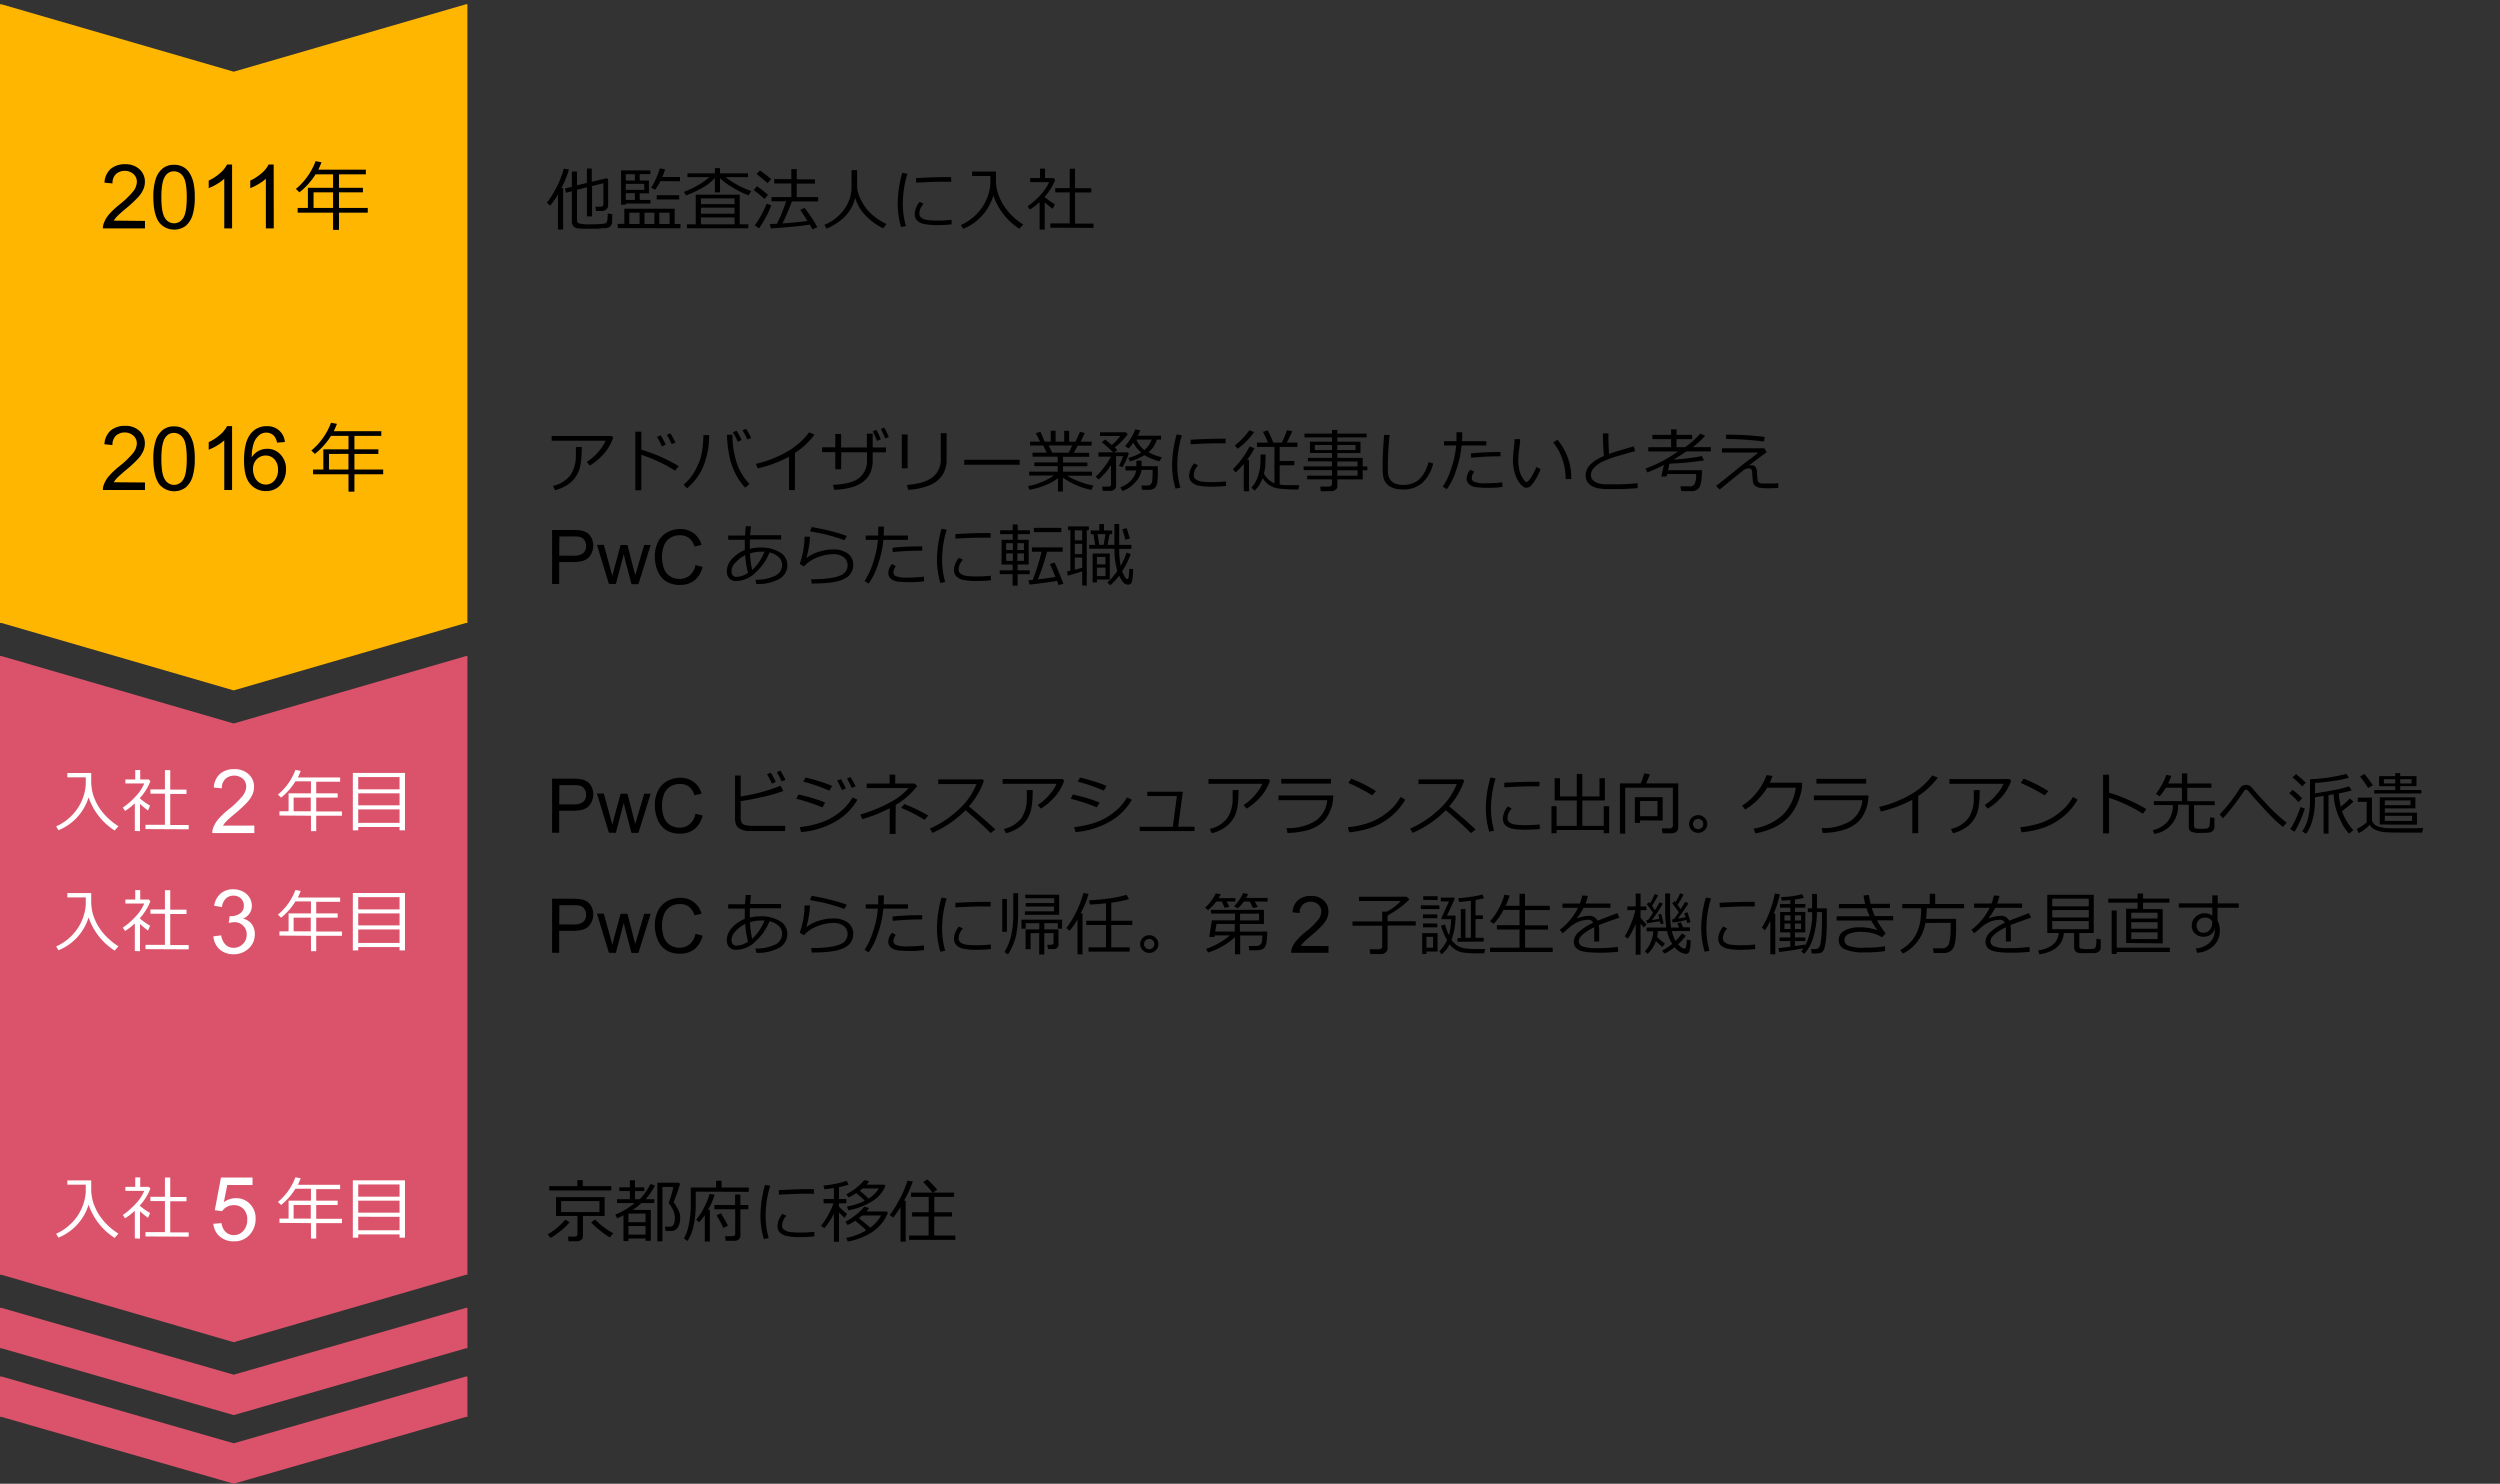 <svg xmlns="http://www.w3.org/2000/svg" viewBox="0 0 583 346"><rect x="0" y="0" width="583" height="346" fill="#333333" stroke="none"/><defs><style>.cls-1{fill:#ffb600;}.cls-2{fill:#db536a;}.cls-3{fill:#fff;}</style></defs><g id="下地"><polygon class="cls-1" points="108.65 1 54.5 16.72 0.35 1 0 1 0 145.28 0.35 145.28 54.5 161 108.65 145.28 109 145.28 109 1 108.65 1"/><polygon class="cls-2" points="108.65 153 54.5 168.72 0.35 153 0 153 0 297.28 0.35 297.28 54.5 313 108.65 297.28 109 297.28 109 153 108.65 153"/><polygon class="cls-2" points="108.65 305 54.5 320.58 0.35 305 0 305 0 314.42 0.35 314.42 54.5 330 108.65 314.42 109 314.42 109 305 108.65 305"/><polygon class="cls-2" points="108.65 321 54.5 336.58 0.35 321 0 321 0 330.42 0.35 330.42 54.5 346 108.65 330.42 109 330.42 109 321 108.65 321"/></g><g id="レイヤー_3" data-name="レイヤー 3"><path d="M33.81,51.52v1.75H24A3.16,3.16,0,0,1,24.23,52a6.73,6.73,0,0,1,1.19-2,19.18,19.18,0,0,1,2.38-2.25,20.49,20.49,0,0,0,3.27-3.14,3.79,3.79,0,0,0,.85-2.18,2.43,2.43,0,0,0-.78-1.83,3.14,3.14,0,0,0-4.11,0,2.92,2.92,0,0,0-.8,2.18l-1.87-.19a4.62,4.62,0,0,1,1.44-3.19,5,5,0,0,1,3.37-1.1,4.71,4.71,0,0,1,3.37,1.18,3.9,3.9,0,0,1,1.25,2.94,4.29,4.29,0,0,1-.37,1.74,6.58,6.58,0,0,1-1.2,1.81,28.64,28.64,0,0,1-2.81,2.61c-1.09.92-1.79,1.54-2.1,1.87a5.6,5.6,0,0,0-.77,1Z"/><path d="M35.76,46a13.59,13.59,0,0,1,.54-4.23,5.26,5.26,0,0,1,1.61-2.47,4.09,4.09,0,0,1,2.68-.87,4.38,4.38,0,0,1,2.09.48,4,4,0,0,1,1.49,1.39,7.55,7.55,0,0,1,.92,2.2,14.79,14.79,0,0,1,.33,3.5,13.84,13.84,0,0,1-.53,4.21,5.34,5.34,0,0,1-1.61,2.48A4.53,4.53,0,0,1,37.22,52Q35.77,50.13,35.76,46Zm1.87,0c0,2.43.28,4,.85,4.86a2.44,2.44,0,0,0,4.22,0c.57-.81.85-2.42.85-4.85s-.28-4.06-.85-4.86a2.54,2.54,0,0,0-2.13-1.2,2.32,2.32,0,0,0-2,1.06C37.94,41.86,37.63,43.53,37.63,46Z"/><path d="M54.12,53.27H52.3V41.68a9.59,9.59,0,0,1-1.72,1.25,12.31,12.31,0,0,1-1.91.94V42.11a11.12,11.12,0,0,0,2.66-1.74,6.76,6.76,0,0,0,1.62-2h1.17Z"/><path d="M63.84,53.27H62V41.68a10.09,10.09,0,0,1-1.73,1.25,12.31,12.31,0,0,1-1.91.94V42.11a11,11,0,0,0,2.67-1.74,6.71,6.71,0,0,0,1.61-2h1.18Z"/><path d="M69.41,49.6V48.49H71.8v-4.7h5.87V40.65H73.59a16.4,16.4,0,0,1-3.76,4.2L69,44.06a15.22,15.22,0,0,0,4.59-6.48l1.38.26a16.1,16.1,0,0,1-.74,1.72H85.32v1.09H79.05v3.14h5.58v1.06H79.05v3.64h6.71V49.6H79.05v4H77.67v-4Zm3.71-1.11h4.55V44.85H73.12Z"/><path d="M132.68,39.53a24.16,24.16,0,0,1-1.78,4.36h.42v9.63h-1.2V45.33a18.08,18.08,0,0,1-1.81,2.61l-.8-.63a23,23,0,0,0,2.17-3.43,21.88,21.88,0,0,0,1.79-4.54Zm10.06,12.29a1.14,1.14,0,0,1-.21.68A1.52,1.52,0,0,1,142,53a2.45,2.45,0,0,1-.76.21c-.27,0-.72,0-1.36.08s-1.3.05-2,.05l-1.68,0a12.76,12.76,0,0,1-1.63-.12,1.35,1.35,0,0,1-.87-.51,1.5,1.5,0,0,1-.34-1v-7.1l-1.41.34-.18-1,1.59-.39V40h1.19v3.22l2.32-.56V39.31H138v3.08l3.47-.83.35.26v6a1.36,1.36,0,0,1-.42,1,1.55,1.55,0,0,1-1.11.39H139l-.16-1H140c.47,0,.71-.21.71-.63V42.74l-2.64.64v7.09h-1.19V43.68l-2.32.57v7.09a.75.75,0,0,0,.51.77,10,10,0,0,0,2.71.2c.63,0,1.29,0,2-.06a7.73,7.73,0,0,0,1.28-.13.69.69,0,0,0,.38-.24,1.65,1.65,0,0,0,.21-.7,12.29,12.29,0,0,0,.07-1.38l1.06.13Z"/><path d="M144.06,53.2v-1h1.53V48.68h11.74v3.56h1.35v1Zm5.12-8.14v1.56h2.49v.85h-5.74v.27h-1.1v-8h6.84v.87h-2.49V42.1h2.15v3Zm-1.12-4.44h-2.13V42.1h2.13Zm-2.13,2.26v1.39h4.3V42.88Zm2.13,3.74V45.06h-2.13v1.56Zm-1.31,5.62h2.4V49.6h-2.4Zm3.54,0h2.32V49.6h-2.32Zm3.71-10a12.92,12.92,0,0,1-1.22,2l-.92-.48A14.16,14.16,0,0,0,153,41.61a14.79,14.79,0,0,0,.86-2.35l1.24.23a14.74,14.74,0,0,1-.65,1.78h4.12v1Zm-.85,4.28v-1h5.24v1Zm.6,5.73h2.4V49.6h-2.4Z"/><path d="M160,45.58l-.51-.84a21.4,21.4,0,0,0,3.18-1.5,15.11,15.11,0,0,0,2.75-1.93h-5.11v-.89h6.4V39.21h1.2v1.21h6.52v.89H169.2a20.75,20.75,0,0,0,6,3.24l-.62,1a20,20,0,0,1-3.67-1.79,16.35,16.35,0,0,1-3-2.2v3.31h-1.2V41.51a13.94,13.94,0,0,1-1.5,1.37,15.92,15.92,0,0,1-2.2,1.33A27.05,27.05,0,0,1,160,45.58Zm.18,7.65v-.92h2.07V45.4H172.5v6.91h2v.92ZM171.3,47.6V46.26h-7.84V47.6Zm-7.84,2.24h7.84V48.43h-7.84Zm0,2.47h7.84V50.69h-7.84Z"/><path d="M178.28,46.41a22.36,22.36,0,0,0-2.53-2.1l.79-.88a29.49,29.49,0,0,1,2.54,2ZM177,53.26l-1-.72a16.09,16.09,0,0,0,1.52-2.39,19.46,19.46,0,0,0,1.27-2.66l1.06.37a16.46,16.46,0,0,1-1.18,2.64A26.67,26.67,0,0,1,177,53.26ZM179,42.72q-1.49-1.3-2.58-2.16l.8-.8a25.46,25.46,0,0,1,2.6,2Zm.76,10.55-.25-1,1.68-.09a37.94,37.94,0,0,0,2.13-5.23h-3.42v-1h4.64V42.78h-4v-1h4V39.44h1.26v2.38h4.25v1h-4.25v3.14h5v1h-6.12c-.72,1.9-1.45,3.62-2.21,5.15q4-.3,5.81-.6c-.62-1-1.17-1.86-1.66-2.56l1-.47A31.42,31.42,0,0,1,190.61,53l-1.15.48c-.16-.31-.37-.68-.63-1.1Q186.08,52.84,179.79,53.27Z"/><path d="M199.42,46.1A9,9,0,0,1,197,50.52a12.7,12.7,0,0,1-4.26,2.79l-.48-.89A10.43,10.43,0,0,0,197,48.63a8.76,8.76,0,0,0,1.58-4.81V39.67h1.3v4.26a10,10,0,0,0,1.37,3.56A10.52,10.52,0,0,0,204,50.57a13,13,0,0,0,2.73,1.67l-.77,1a14.42,14.42,0,0,1-4.28-3.17A9.72,9.72,0,0,1,199.42,46.1Z"/><path d="M211.26,52.7l-1.11.26a18.44,18.44,0,0,1-.81-5.58,26.3,26.3,0,0,1,1.07-7.07l1.2.21a24.1,24.1,0,0,0-1.07,6.93A18.71,18.71,0,0,0,211.26,52.7Zm10.67-.38a28.92,28.92,0,0,1-3.19.17,15.33,15.33,0,0,1-3.25-.25,3.24,3.24,0,0,1-1.63-.84,2.1,2.1,0,0,1-.55-1.51,4.67,4.67,0,0,1,1.17-2.83l.91.48a3.32,3.32,0,0,0-1,2.28,1.16,1.16,0,0,0,.52,1,3,3,0,0,0,1.39.49,19.25,19.25,0,0,0,2.47.12,26.18,26.18,0,0,0,3.12-.18Zm-.09-9.94-2.34,0q-1.62,0-5.85.22c0-.23,0-.59-.05-1.06q4-.23,6.54-.23l1.66,0v.07C221.8,41.62,221.81,42,221.84,42.38Z"/><path d="M224.63,53.37l-.54-.9a11.77,11.77,0,0,0,5-4.2,11.28,11.28,0,0,0,1.87-5.5V41.05h-4.26V40h5.56c0,1.34,0,2.1,0,2.28a12.88,12.88,0,0,0,.22,1.88,10.22,10.22,0,0,0,.66,2,11.71,11.71,0,0,0,1.27,2.27,13.73,13.73,0,0,0,1.87,2.13,14.13,14.13,0,0,0,2.33,1.79l-.89,1a14.93,14.93,0,0,1-6.07-7.75A12.11,12.11,0,0,1,224.63,53.37Z"/><path d="M242.44,53.54V47.11a15.2,15.2,0,0,1-2.28,1.76l-.52-.78a16.48,16.48,0,0,0,3.07-2.7,9.57,9.57,0,0,0,1.92-2.92h-4.39v-.95h2.3v-2.2h1.16v2.2h2l.37.43a12.87,12.87,0,0,1-2.46,3.93v.06A14.54,14.54,0,0,0,246,47.63l-.51,1.07a17.19,17.19,0,0,1-1.86-1.53v6.37Zm2.49-.44v-1h4.53V44.87h-3.38v-1h3.38V39.35h1.24v4.54h3.79v1H250.7v7.25H255v1Z"/><path d="M143,102.05a10.85,10.85,0,0,1-.83,1.85,10.5,10.5,0,0,1-2.13,2.72,12.18,12.18,0,0,1-2.5,1.95l-.7-.84a12.08,12.08,0,0,0,2.8-2.5,9.43,9.43,0,0,0,1.59-2.45H128.65v-1.1h14Zm-7.34,2.17a22.42,22.42,0,0,1-.32,4.36,7,7,0,0,1-1.23,2.81,6.94,6.94,0,0,1-2.34,2,8.47,8.47,0,0,1-2.34.92l-.47-1a7.06,7.06,0,0,0,4.08-2.53,8,8,0,0,0,1.25-4.36v-2.16Z"/><path d="M158.25,108.69l-.82,1.08a29,29,0,0,0-3.88-2.13,31.06,31.06,0,0,0-4-1.58v8.29h-1.39V100.67h1.4v4.19A38.17,38.17,0,0,1,158.25,108.69Zm-3-5-.9.4a16.46,16.46,0,0,0-1.13-2.2l.85-.38A16.46,16.46,0,0,1,155.26,103.73Zm2.27-.49-.89.37a15.12,15.12,0,0,0-1.13-2.16l.82-.38A20.53,20.53,0,0,1,157.53,103.24Z"/><path d="M165.37,101.47a19.31,19.31,0,0,1-1.43,7.48,13.84,13.84,0,0,1-3.72,4.92l-.79-.85a13.43,13.43,0,0,0,1.58-1.64,11,11,0,0,0,1.19-1.82c.34-.65.64-1.32.92-2a12.44,12.44,0,0,0,.64-2.55,28.92,28.92,0,0,0,.28-3.54Zm9.41,11.38-1,.88a13.61,13.61,0,0,1-2.37-3.47,16,16,0,0,1-1.47-4.74,27.81,27.81,0,0,1-.42-4.14h1.3v.12a20.36,20.36,0,0,0,.94,6.29A12.56,12.56,0,0,0,174.78,112.85Zm-1.84-10.25-.9.41a17.1,17.1,0,0,0-1.13-2.2l.84-.38A16,16,0,0,1,172.94,102.6Zm2.22-.47-.89.36a15,15,0,0,0-1.12-2.15L174,100A18,18,0,0,1,175.16,102.13Z"/><path d="M185.37,114.3H184v-7.78a30.11,30.11,0,0,1-7.31,2.72l-.42-1.07a26.17,26.17,0,0,0,8-3.27,16.4,16.4,0,0,0,4.4-4.07l1.28.5a16.7,16.7,0,0,1-4.56,4.28Z"/><path d="M196.15,109.44h-1.36v-4h-3.08v-1.14h3.08V101.2h1.36v3.15h6v-3.22h1.36v3.22h3.11v1.14h-3.11v1.89q0,6.54-9,6.84l-.25-1.16c2.92-.11,5-.66,6.16-1.67a5,5,0,0,0,1.77-4v-1.92h-6Zm9.27-7-.88.37c-.22-.52-.56-1.26-1-2.23l.82-.35A18.2,18.2,0,0,1,205.42,102.48Zm1.87-.53-.88.33a14.54,14.54,0,0,0-1-2.18l.8-.36A22.58,22.58,0,0,1,207.29,102Z"/><path d="M211.66,109.2H210.3v-7.89h1.36Zm9.09-1.93a6.53,6.53,0,0,1-.87,3.34,6.42,6.42,0,0,1-2.87,2.45,14.56,14.56,0,0,1-5.21,1.16l-.3-1.13q4.13-.33,6-1.82a5.16,5.16,0,0,0,1.89-4.3V101h1.36Z"/><path d="M237.78,108.38H224.86v-1.16h12.92Z"/><path d="M240.06,114.21l-.31-.85a15.82,15.82,0,0,0,6-2.46H240V110h6.65V108.7h-5.45v-.87h5.45v-1.34h-5.87v-.93h3.31l-.79-1.67h-3.09V103h2.34l-1-2,1.08-.29,1,2.28h1.4v-2.54h1.14V103h2v-2.54h1.16V103h1.48l1.05-2.31,1.11.29L252,103h2.56v.93h-3.25l-.89,1.67H254v.93h-6.1v1.34h5.68v.87H247.9V110h6.77v.94h-5.81a15.92,15.92,0,0,0,2.85,1.36,19.86,19.86,0,0,0,3.29.94l-.51,1a17.09,17.09,0,0,1-6.63-2.87v3.26h-1.14v-3.11a13.14,13.14,0,0,1-3,1.65A17.15,17.15,0,0,1,240.06,114.21Zm4.51-10.32.79,1.67h3.88l.8-1.67Z"/><path d="M258.81,114.47h-1.65l-.14-1h1.47c.39,0,.59-.18.59-.55v-4.44a15.86,15.86,0,0,1-2.91,3.36l-.64-.69a14,14,0,0,0,1.92-2.15,16.08,16.08,0,0,0,1.63-2.51v0h-2.91v-1h3.41c-.62-.63-1.49-1.42-2.63-2.39l.79-.6,1.52,1.28a13.26,13.26,0,0,0,2-2.1h-4.73v-.87h6l.47.43a15.4,15.4,0,0,1-3.06,3.12c.28.25.49.45.65.62l-.79.51h3.14l.3.22a11.68,11.68,0,0,1-.64,1.64,13,13,0,0,1-.84,1.6l-.82-.3a14.32,14.32,0,0,0,.95-2.28h-1.62v7a1,1,0,0,1-.42.79A1.64,1.64,0,0,1,258.81,114.47Zm2.94,0-.49-.82a6.5,6.5,0,0,0,2.39-1.5,4.76,4.76,0,0,0,1.32-2.44h-2.52v-1H265v-1.29h1.23v1.29H270v1.73a12.52,12.52,0,0,1-.13,2.09,2.81,2.81,0,0,1-.35,1,1.5,1.5,0,0,1-.56.47,2.42,2.42,0,0,1-.72.22,14.16,14.16,0,0,1-1.42,0h-.5l-.14-1h1.36a1.1,1.1,0,0,0,.78-.27,1.37,1.37,0,0,0,.38-.83,22.1,22.1,0,0,0,.08-2.54h-2.56a5.54,5.54,0,0,1-1.58,3A7.13,7.13,0,0,1,261.75,114.52Zm5.16-8.36a12.63,12.63,0,0,1-3.38,1.47l-.39-.78a12,12,0,0,0,3-1.28,6.71,6.71,0,0,1-1.84-2.3,8,8,0,0,1-1.14,1.35l-.79-.54a13.69,13.69,0,0,0,1.4-1.91,8.48,8.48,0,0,0,.95-2l1.18.24a8.37,8.37,0,0,1-.58,1.26h5.44v.89h-1a5.61,5.61,0,0,1-1.93,2.94,12.28,12.28,0,0,0,3.13,1.19l-.59.94A13.45,13.45,0,0,1,266.91,106.16Zm0-1.21a5.62,5.62,0,0,0,1.66-2.39H265A5.84,5.84,0,0,0,266.91,105Z"/><path d="M275.26,113.7l-1.11.26a18.44,18.44,0,0,1-.81-5.58,26.3,26.3,0,0,1,1.07-7.07l1.2.21a24.1,24.1,0,0,0-1.07,6.93A18.71,18.71,0,0,0,275.26,113.7Zm10.67-.38a28.92,28.92,0,0,1-3.19.17,15.33,15.33,0,0,1-3.25-.25,3.24,3.24,0,0,1-1.63-.84,2.1,2.1,0,0,1-.55-1.51,4.67,4.67,0,0,1,1.17-2.83l.91.48a3.32,3.32,0,0,0-1,2.28,1.16,1.16,0,0,0,.52,1,3,3,0,0,0,1.39.49,19.25,19.25,0,0,0,2.47.12,26.18,26.18,0,0,0,3.12-.18Zm-.09-9.94-2.34,0q-1.62,0-5.85.22c0-.23,0-.59,0-1.06q4-.22,6.54-.23c.83,0,1.39,0,1.66,0v.07C285.8,102.62,285.81,103,285.84,103.38Z"/><path d="M290.05,114.54v-6.37a14.42,14.42,0,0,1-1.89,2l-.66-.74a18.36,18.36,0,0,0,2.18-2.54,17.25,17.25,0,0,0,1.72-2.78l1.15.4a16.69,16.69,0,0,1-1.74,2.74h.45v7.33Zm-1.4-9.89-.71-.75A15.39,15.39,0,0,0,290,102a12.51,12.51,0,0,0,1.33-1.65l1.14.39a15.61,15.61,0,0,1-3.86,3.91Zm6.1,5.82a5,5,0,0,0,2.45,2.25v-8.5h-4.08v-1h2.58c-.43-1-.83-1.84-1.18-2.51l1.09-.36a21,21,0,0,1,1.32,2.87h2a28.49,28.49,0,0,0,1.2-2.89l1.23.23c-.4.92-.83,1.8-1.28,2.66h2.48v1h-4.14v3.28h3.41v1h-3.41V113a12.18,12.18,0,0,0,1.24.13c.48,0,1,0,1.59,0H303l-.22,1a33.14,33.14,0,0,1-4.69-.22,5.2,5.2,0,0,1-2.21-.86,6,6,0,0,1-1.44-1.56,7.81,7.81,0,0,1-1.84,2.92l-.78-.68a7.11,7.11,0,0,0,.95-1.32,8.7,8.7,0,0,0,.7-1.75,10.65,10.65,0,0,0,.4-1.84c.05-.53.08-1.28.08-2.26V106h1.21c-.05,1.63-.1,2.67-.15,3.14S294.85,110,294.75,110.47Z"/><path d="M304.83,111.78v-.86h5.79v-1.28H304v-.88h6.61v-1.17H305v-.82h5.63v-1.13h-5.15V103h5.15v-1h-6.43v-.88h6.43v-.86h1.24v.86h6.82V102h-6.82v1h5.39v2.65h-5.39v1.13h5.91v2h1.08v.88h-1.08v2.14h-5.91v1.55a1,1,0,0,1-.44.87,1.73,1.73,0,0,1-1.08.32H308l-.13-1.07h2a.79.79,0,0,0,.53-.18.54.54,0,0,0,.22-.43v-1.06Zm5.79-8h-4v1.17h4Zm5.49,0h-4.25v1.17h4.25Zm.47,5v-1.17h-4.72v1.17Zm-4.72,2.16h4.72v-1.28h-4.72Z"/><path d="M334.22,108.08a9.12,9.12,0,0,1-2.6,4.59,6.55,6.55,0,0,1-4.42,1.47,7.52,7.52,0,0,1-1.87-.21,4.15,4.15,0,0,1-1.41-.63,3.34,3.34,0,0,1-.94-1,4,4,0,0,1-.45-1.37,22,22,0,0,1-.1-2.43q0-2.88.35-7.08h1.28a69.61,69.61,0,0,0-.41,7.14c0,.73,0,1.34.05,1.84a2.89,2.89,0,0,0,.45,1.38,2.53,2.53,0,0,0,1.2,1,6,6,0,0,0,5.5-.87,8.46,8.46,0,0,0,2.28-4.16Z"/><path d="M341,100.8c0,.58,0,1.28-.07,2.09h5.68v1h-5.77a24.45,24.45,0,0,1-1.33,5.95,14.93,14.93,0,0,1-2.12,4.25l-.93-.61a17,17,0,0,0,2-4.32,23,23,0,0,0,1.12-5.27h-2.85v-1h2.92c0-.67,0-1.37,0-2.09Zm9.38,12.75a21.16,21.16,0,0,1-3.36.21,20.43,20.43,0,0,1-2.81-.15,2.91,2.91,0,0,1-1.6-.68,1.64,1.64,0,0,1-.59-1.3,3.14,3.14,0,0,1,.89-2.1l.87.49a2.54,2.54,0,0,0-.57,1.48,1,1,0,0,0,.53.84,7.39,7.39,0,0,0,3,.35,29.34,29.34,0,0,0,3.58-.21Zm-.46-8.13,0,1-.7,0q-2.81,0-6.15.32l-.08-1a58.93,58.93,0,0,1,6-.32Z"/><path d="M359.26,109.42a12.32,12.32,0,0,1-.84,1.82,10.56,10.56,0,0,1-1.17,1.78,1.66,1.66,0,0,1-1.24.72,1.32,1.32,0,0,1-.69-.19,4.28,4.28,0,0,1-.8-.73,5.22,5.22,0,0,1-.9-1.48,8.83,8.83,0,0,1-.61-2,10.83,10.83,0,0,1-.19-2,23.94,23.94,0,0,1,.18-2.48c.12-1.12.19-1.93.2-2.45h1.31c0,.47-.1,1.29-.25,2.45a21.11,21.11,0,0,0-.19,2.47,9.57,9.57,0,0,0,.28,2.44,5.83,5.83,0,0,0,.83,1.87c.36.52.63.78.79.78s.64-.37,1.1-1.11a17.57,17.57,0,0,0,1.23-2.41Zm7.15,2.3-1.31,0v-.14a13.8,13.8,0,0,0-.75-4.5,12.9,12.9,0,0,0-2.14-3.91l1-.61A13.63,13.63,0,0,1,366.41,111.72Z"/><path d="M381.87,113.82a47.57,47.57,0,0,1-4.78.23c-.74,0-1.54,0-2.41,0a13.89,13.89,0,0,1-2.14-.21,4.18,4.18,0,0,1-1.5-.62,2.69,2.69,0,0,1-1.26-2.41q0-2.67,4.26-4.48c-.14-1.64-.23-3.4-.25-5.26h1.29v.71q0,1.83.15,4.08,1.51-.55,5.76-1.76l.32,1.11c-.82.21-2.11.58-3.85,1.08a22.69,22.69,0,0,0-3.9,1.44,6.32,6.32,0,0,0-1.92,1.45,2.49,2.49,0,0,0-.64,1.6,1.71,1.71,0,0,0,.69,1.4,3.56,3.56,0,0,0,1,.51,6.3,6.3,0,0,0,1.68.26c.7,0,1.47,0,2.3,0a45.69,45.69,0,0,0,5.22-.28Z"/><path d="M392.08,114.52l-.22-1.1H394a1.23,1.23,0,0,0,1.27-.73,6.19,6.19,0,0,0,.28-2.15h-6.75l-.15.57h-1.24l.62-2.69a33.81,33.81,0,0,1-3.87,1.75l-.44-.89a31.25,31.25,0,0,0,7.57-4h-6.91v-1h5.32v-1.87h-4.36v-1h4.36v-1.28h1.27v1.28h3.64v1h-3.64v1.87h2a21.13,21.13,0,0,0,3.54-3.18l1.13.54a22.28,22.28,0,0,1-2.89,2.63h4.21v1h-5.7c-1.2.8-2.19,1.43-3,1.9a48.74,48.74,0,0,0,6.63-.81l.48,1a68.41,68.41,0,0,1-8.05.77l-.34,1.52h7.93c-.05,2.32-.3,3.72-.76,4.19a2.1,2.1,0,0,1-1.53.7Z"/><path d="M412,105.44c-1.47,1.07-2.87,2.13-4.18,3.16a3.43,3.43,0,0,1,.72-.1c.77,0,1.17.57,1.2,1.7,0,.3,0,.68.07,1.15a4.63,4.63,0,0,0,.13.85,1,1,0,0,0,.22.32,1.5,1.5,0,0,0,.86.23c.47,0,1,0,1.5,0,.75,0,1.48,0,2.18-.07v1.12c-.59,0-1.28.06-2.06.06a13.81,13.81,0,0,1-2.38-.14,2,2,0,0,1-1-.46,1.49,1.49,0,0,1-.47-.89c-.06-.37-.12-1.1-.18-2.18a1.46,1.46,0,0,0-.2-.74.61.61,0,0,0-.52-.24,2.32,2.32,0,0,0-1.42.53c-.45.36-2.27,1.83-5.44,4.41l-.84-.83c1.11-.85,2.75-2.15,4.91-3.92.56-.48,1.38-1.13,2.47-1.94s2-1.51,2.46-1.93l-8.46,0v-1h9.86Zm-.46-3.56-.18,1.09a69.29,69.29,0,0,0-8.83-.59v-1A69.28,69.28,0,0,1,411.49,101.88Z"/><path d="M128.75,136.19v-12.6h4.75a11.68,11.68,0,0,1,1.92.12,3.78,3.78,0,0,1,1.55.59,3,3,0,0,1,1,1.21,4.12,4.12,0,0,1-.64,4.44c-.68.75-1.91,1.12-3.7,1.12h-3.23v5.12Zm1.66-6.61h3.26A3.44,3.44,0,0,0,136,129a2.12,2.12,0,0,0,.68-1.69,2.28,2.28,0,0,0-.4-1.36,1.84,1.84,0,0,0-1.05-.74,6.79,6.79,0,0,0-1.55-.11h-3.23Z"/><path d="M142,136.19l-2.79-9.13h1.6l1.45,5.27.54,2c0-.1.18-.73.47-1.88l1.46-5.35h1.59l1.36,5.3.46,1.74.52-1.76,1.57-5.28h1.5l-2.85,9.13h-1.61l-1.45-5.47-.35-1.55-1.85,7Z"/><path d="M162.18,131.77l1.67.42a5.68,5.68,0,0,1-1.88,3.14,5.25,5.25,0,0,1-3.33,1.07,5.94,5.94,0,0,1-3.32-.83,5.13,5.13,0,0,1-1.94-2.4,8.64,8.64,0,0,1-.67-3.38,7.32,7.32,0,0,1,.76-3.43,5.05,5.05,0,0,1,2.14-2.22,6.2,6.2,0,0,1,3-.77,5.18,5.18,0,0,1,3.18,1,5,5,0,0,1,1.8,2.7l-1.64.39a3.91,3.91,0,0,0-1.28-2,3.35,3.35,0,0,0-2.09-.63,4,4,0,0,0-2.43.7,3.61,3.61,0,0,0-1.37,1.87,7.36,7.36,0,0,0-.4,2.42,7.71,7.71,0,0,0,.47,2.8,3.45,3.45,0,0,0,1.46,1.79,4,4,0,0,0,2.14.6,3.59,3.59,0,0,0,2.37-.81A4.08,4.08,0,0,0,162.18,131.77Z"/><path d="M176.38,136.19l-.21-1a10,10,0,0,0,4.59-.91,2.78,2.78,0,0,0,1.62-2.56,2.41,2.41,0,0,0-.78-1.8,4.86,4.86,0,0,0-2.15-1.1,12.32,12.32,0,0,1-3.24,4.68,6.64,6.64,0,0,1-4.49,2,2.16,2.16,0,0,1-1.64-.6,2.3,2.3,0,0,1-.58-1.68,4.21,4.21,0,0,1,1.18-2.86,8,8,0,0,1,3-2.08c0-.41,0-.81,0-1.21s0-.8,0-1.19h-3.86v-1h3.92c.05-.78.11-1.5.17-2.16l1.22,0c-.07.56-.13,1.25-.2,2.09h7.22v1h-7.29c0,.59,0,1.14,0,1.64V128a10,10,0,0,1,2.51-.32,8.52,8.52,0,0,1,4.45,1.09,3.37,3.37,0,0,1,1.78,3.05,3.56,3.56,0,0,1-2,3.25,10.09,10.09,0,0,1-5,1.13Zm-2.58-6.73a7.43,7.43,0,0,0-2.21,1.65,3,3,0,0,0-1,2c0,.95.39,1.42,1.17,1.42a5,5,0,0,0,2.68-.94A19.61,19.61,0,0,1,173.8,129.46Zm4.48-.8a7.32,7.32,0,0,0-.81,0,8.41,8.41,0,0,0-2.57.4,22,22,0,0,0,.51,3.86A11.47,11.47,0,0,0,178.28,128.66Z"/><path d="M189.32,136.16l-.16-1.07c3.34,0,5.59-.34,6.75-.88a2.52,2.52,0,0,0,1.75-2.28,2.38,2.38,0,0,0-.91-2,4,4,0,0,0-2.45-.7,10,10,0,0,0-3.81.81,7.56,7.56,0,0,0-3,2.06l-1-.59a19.24,19.24,0,0,0,1.13-6.35l1.27,0a22.28,22.28,0,0,1-.85,5,8.78,8.78,0,0,1,2.84-1.46,10.81,10.81,0,0,1,3.3-.57,5.79,5.79,0,0,1,3.53.95,3.26,3.26,0,0,1,1.26,2.76,3.43,3.43,0,0,1-2.06,3.11q-2,1.13-7.22,1.12ZM197.49,125l-.61,1a14.73,14.73,0,0,0-1.71-.62c-.77-.24-1.56-.47-2.4-.69s-2.12-.48-3.86-.78l.36-1q2.83.48,5.11,1.1C195.89,124.44,196.92,124.76,197.49,125Z"/><path d="M206.13,122.8c0,.58,0,1.28-.08,2.09h5.68v1H206a24.45,24.45,0,0,1-1.33,5.95,15.2,15.2,0,0,1-2.12,4.25l-.93-.61a17,17,0,0,0,2-4.32,22.47,22.47,0,0,0,1.11-5.27h-2.84v-1h2.91c0-.67,0-1.37,0-2.09Zm9.38,12.75a21.16,21.16,0,0,1-3.36.21,20.43,20.43,0,0,1-2.81-.15,2.94,2.94,0,0,1-1.61-.68,1.67,1.67,0,0,1-.58-1.3,3.14,3.14,0,0,1,.89-2.1l.87.49a2.54,2.54,0,0,0-.57,1.48,1,1,0,0,0,.53.84,7.39,7.39,0,0,0,3,.35,29.34,29.34,0,0,0,3.58-.21Zm-.46-8.13,0,1-.7,0q-2.81,0-6.15.32l-.08-1a58.93,58.93,0,0,1,6-.32Z"/><path d="M220.42,135.7l-1.12.26a18.76,18.76,0,0,1-.8-5.58,26.3,26.3,0,0,1,1.07-7.07l1.2.21a23.76,23.76,0,0,0-1.07,6.93A18.71,18.71,0,0,0,220.42,135.7Zm10.67-.38a29,29,0,0,1-3.19.17,15.33,15.33,0,0,1-3.25-.25,3.24,3.24,0,0,1-1.63-.84,2.1,2.1,0,0,1-.55-1.51,4.67,4.67,0,0,1,1.17-2.83l.91.48a3.32,3.32,0,0,0-1,2.28,1.16,1.16,0,0,0,.52,1,3,3,0,0,0,1.39.49,19.25,19.25,0,0,0,2.47.12,26.18,26.18,0,0,0,3.12-.18Zm-.09-9.94-2.34,0q-1.62,0-5.86.22c0-.23,0-.59,0-1.06q4-.22,6.54-.23l1.66,0v.07C231,124.62,231,125,231,125.38Z"/><path d="M233.14,133.88V133h3v-1.35h-2.58v-5.77h2.61v-1.32h-2.94v-.9h2.94v-1.35h1.16v1.35h2.84v.9h-2.84v1.32h2.56v5.77H237.3V133h2.84v.9H237.3v2.68h-1.16v-2.68Zm1.5-5.62h1.56v-1.59h-1.56Zm1.56.8h-1.56v1.73h1.56Zm1.05-.8h1.53v-1.59h-1.53Zm1.53.8h-1.53v1.73h1.53Zm1.31,7.26-.25-1,1-.08a51.87,51.87,0,0,0,2.06-6.58h-2.25v-1h7.16v1h-3.63a52.35,52.35,0,0,1-2.15,6.46c1.56-.19,2.93-.38,4.1-.59q-.66-1.65-1.29-3l1.08-.34q.65,1.29,2.07,4.94l-1.12.33c-.1-.28-.23-.61-.38-1C245.28,135.66,243.16,136,240.09,136.32Zm1-12.22v-1h6.4v1Z"/><path d="M253.43,123.68v12.86h-1.06v-3.3c-.73.24-1.84.58-3.35,1l-.19-1,.79-.16v-9.45h-.55v-.88h4.85v.88Zm-1.06,0h-1.73V126h1.73Zm0,3.13h-1.73v2.42h1.73Zm0,3.2h-1.73v2.86l1.73-.46Zm8.61,4.26a13.91,13.91,0,0,1-2.07,2.22l-.68-.67a13.61,13.61,0,0,0,2.32-2.66,18.32,18.32,0,0,1-.66-5.19H254v-.91h1.4l-.42-2.5h-.62v-.86h2v-1.49h1.09v1.49h1.91v.86h-.6l-.49,2.5h1.61V122.2H261v4.86h2.83V128H261a20.84,20.84,0,0,0,.34,4,1.9,1.9,0,0,0,.17-.37,11.29,11.29,0,0,0,1.17-2.76l1,.33a18,18,0,0,1-2,4,7.1,7.1,0,0,0,.46,1,3.36,3.36,0,0,0,.43.67.47.47,0,0,0,.31.16q.24,0,.3-.3a19.78,19.78,0,0,0,.18-2.1l.87.11a11.78,11.78,0,0,1-.31,3.05.92.92,0,0,1-.92.55,1.51,1.51,0,0,1-1.15-.66A7.82,7.82,0,0,1,261,134.27Zm-5.18.88v.66h-1v-6.73h4v6.07Zm2-5.27h-2v1.73h2Zm0,2.48h-2v2h2Zm-1.84-7.8.37,2.5h1.05l.41-2.5Zm6.49,1.29-.71-2.45,1-.24.74,2.43Z"/><path d="M128.75,194.19v-12.6h4.75a11.68,11.68,0,0,1,1.92.12,3.78,3.78,0,0,1,1.55.59,3,3,0,0,1,1,1.21,4.12,4.12,0,0,1-.64,4.44c-.68.75-1.91,1.12-3.7,1.12h-3.23v5.12Zm1.66-6.61h3.26A3.44,3.44,0,0,0,136,187a2.12,2.12,0,0,0,.68-1.69,2.28,2.28,0,0,0-.4-1.36,1.84,1.84,0,0,0-1.05-.74,6.79,6.79,0,0,0-1.55-.11h-3.23Z"/><path d="M142,194.19l-2.79-9.13h1.6l1.45,5.27.54,2c0-.1.18-.73.47-1.88l1.46-5.35h1.59l1.36,5.3.46,1.74.52-1.76,1.57-5.28h1.5l-2.85,9.13h-1.61l-1.45-5.47-.35-1.55-1.85,7Z"/><path d="M162.18,189.77l1.67.42a5.68,5.68,0,0,1-1.88,3.14,5.25,5.25,0,0,1-3.33,1.07,5.94,5.94,0,0,1-3.32-.83,5.13,5.13,0,0,1-1.94-2.4,8.64,8.64,0,0,1-.67-3.38,7.32,7.32,0,0,1,.76-3.43,5.05,5.05,0,0,1,2.14-2.22,6.2,6.2,0,0,1,3-.77,5.18,5.18,0,0,1,3.18,1,5,5,0,0,1,1.8,2.7l-1.64.39a3.91,3.91,0,0,0-1.28-2,3.35,3.35,0,0,0-2.09-.63,4,4,0,0,0-2.43.7,3.61,3.61,0,0,0-1.37,1.87,7.36,7.36,0,0,0-.4,2.42,7.71,7.71,0,0,0,.47,2.8,3.45,3.45,0,0,0,1.46,1.79,4,4,0,0,0,2.14.6,3.59,3.59,0,0,0,2.37-.81A4.08,4.08,0,0,0,162.18,189.77Z"/><path d="M183.09,193.81h-8a7.37,7.37,0,0,1-1.57-.16,3.3,3.3,0,0,1-1.14-.49,2.17,2.17,0,0,1-.72-.84,4.15,4.15,0,0,1-.25-1.7v-9.76h1.32v4.87a41.94,41.94,0,0,0,9.3-2.49l.66,1.19a28.14,28.14,0,0,1-4.47,1.33c-2.11.49-3.94.85-5.49,1.05v3.7a3.07,3.07,0,0,0,.19,1.26,1.19,1.19,0,0,0,.82.62,5.94,5.94,0,0,0,1.7.2h7.68Zm-2.19-11.46-.9.4a18.27,18.27,0,0,0-1.13-2.19l.85-.39A17.49,17.49,0,0,1,180.9,182.35Zm2.27-.48-.9.37a15.47,15.47,0,0,0-1.11-2.16l.81-.38A18.55,18.55,0,0,1,183.17,181.87Z"/><path d="M192.42,187.15l-.64,1.13a41.44,41.44,0,0,0-6.08-2l.48-1A38,38,0,0,1,192.42,187.15Zm7.53-.66a13.68,13.68,0,0,1-5.24,5.16,19.42,19.42,0,0,1-7.89,2.4l-.32-1.16a23.76,23.76,0,0,0,4.72-1,14.3,14.3,0,0,0,3.46-1.66,16.32,16.32,0,0,0,2.27-1.82,13.88,13.88,0,0,0,1.89-2.45Zm-5.9-3.22-.65,1.11a41.48,41.48,0,0,0-6.07-2.1l.53-.95c.73.15,1.71.41,2.93.78S193.09,182.87,194.05,183.27Zm3.2.58-.9.4a17,17,0,0,0-1.13-2.19l.85-.38A16.25,16.25,0,0,1,197.25,183.85Zm2.27-.47-.9.36a14.93,14.93,0,0,0-1.11-2.16l.81-.38A18.39,18.39,0,0,1,199.52,183.38Z"/><path d="M208.84,194.48h-1.36v-6a34.79,34.79,0,0,1-6.4,2.54l-.46-1.07a34.05,34.05,0,0,0,6.73-2.72,15.05,15.05,0,0,0,4.54-3.46h-9.77v-1.05h5.33v-2.07h1.32v2.07h4.5l.61.58a17.4,17.4,0,0,1-5,4.42Zm7.61-4.29-.85,1a34.55,34.55,0,0,0-5.44-2.78l.72-.9A35.33,35.33,0,0,1,216.45,190.19Z"/><path d="M232.12,193.42l-1.11.86c-1.43-1.47-3.38-3.24-5.85-5.33a24.47,24.47,0,0,1-7.73,5.27l-.59-1a22.7,22.7,0,0,0,6.41-4.16,16.13,16.13,0,0,0,4.47-6.22H218.8v-1.09h10.32l.33.29a17.31,17.31,0,0,1-3.51,6C227.53,189.34,229.59,191.12,232.12,193.42Z"/><path d="M248.16,182.05a10.85,10.85,0,0,1-.83,1.85,10.5,10.5,0,0,1-2.13,2.72,12.18,12.18,0,0,1-2.5,1.95l-.7-.84a12.08,12.08,0,0,0,2.8-2.5,9.43,9.43,0,0,0,1.59-2.45H233.81v-1.1h14Zm-7.34,2.17a23.25,23.25,0,0,1-.32,4.36,7,7,0,0,1-1.23,2.81,6.94,6.94,0,0,1-2.34,2,8.47,8.47,0,0,1-2.34.92l-.47-1a7.06,7.06,0,0,0,4.08-2.53,8,8,0,0,0,1.25-4.36v-2.16Z"/><path d="M256.42,187.15l-.64,1.13a41.44,41.44,0,0,0-6.08-2l.48-1A38,38,0,0,1,256.42,187.15Zm7.53-.66a13.68,13.68,0,0,1-5.24,5.16,19.42,19.42,0,0,1-7.89,2.4l-.32-1.16a23.76,23.76,0,0,0,4.72-1,14.3,14.3,0,0,0,3.46-1.66,16.32,16.32,0,0,0,2.27-1.82,13.88,13.88,0,0,0,1.89-2.45Zm-5.9-3.22-.65,1.11a41.48,41.48,0,0,0-6.07-2.1l.53-.95c.73.15,1.71.41,2.93.78S257.09,182.87,258.05,183.27Z"/><path d="M278.56,193.81H265.77v-1h7.74l.94-7.17h-6.9v-1h8.29l-1.1,8.16h3.82Z"/><path d="M296.16,182.05a10.85,10.85,0,0,1-.83,1.85,10.5,10.5,0,0,1-2.13,2.72,12.18,12.18,0,0,1-2.5,1.95l-.7-.84a12.08,12.08,0,0,0,2.8-2.5,9.43,9.43,0,0,0,1.59-2.45H281.81v-1.1h14Zm-7.34,2.17a23.25,23.25,0,0,1-.32,4.36,7,7,0,0,1-1.23,2.81,6.94,6.94,0,0,1-2.34,2,8.47,8.47,0,0,1-2.34.92l-.47-1a7.06,7.06,0,0,0,4.08-2.53,8,8,0,0,0,1.25-4.36v-2.16Z"/><path d="M310.93,185.5a16,16,0,0,1-.25,2.18,10.18,10.18,0,0,1-.84,2.16,6.37,6.37,0,0,1-1.95,2.34,9.59,9.59,0,0,1-3.17,1.47,18.54,18.54,0,0,1-4.48.6l-.22-1.13a12.49,12.49,0,0,0,6.76-1.69,6.56,6.56,0,0,0,2.73-4.83H298.16v-1.1Zm-.54-2.76h-11.6v-1.1h11.6Z"/><path d="M327.7,186.48a14.18,14.18,0,0,1-3.41,4,15.34,15.34,0,0,1-4.36,2.48,22.63,22.63,0,0,1-5.32,1.14l-.27-1.2a21.11,21.11,0,0,0,4.56-.93,14,14,0,0,0,3.42-1.64,17.54,17.54,0,0,0,2.36-1.89,12.7,12.7,0,0,0,1.94-2.59Zm-6.82-2-.88,1a41.71,41.71,0,0,0-5.56-2.9l.67-1A33.2,33.2,0,0,1,320.88,184.49Z"/><path d="M344.12,193.42l-1.11.86c-1.43-1.47-3.38-3.24-5.85-5.33a24.47,24.47,0,0,1-7.73,5.27l-.59-1a22.7,22.7,0,0,0,6.41-4.16,16.13,16.13,0,0,0,4.47-6.22H330.8v-1.09h10.32l.33.29a17.31,17.31,0,0,1-3.51,6C339.53,189.34,341.59,191.12,344.12,193.42Z"/><path d="M348.42,193.7l-1.12.26a18.76,18.76,0,0,1-.8-5.58,26.3,26.3,0,0,1,1.07-7.07l1.2.21a23.76,23.76,0,0,0-1.07,6.93A18.71,18.71,0,0,0,348.42,193.7Zm10.67-.38a29,29,0,0,1-3.19.17,15.33,15.33,0,0,1-3.25-.25,3.24,3.24,0,0,1-1.63-.84,2.1,2.1,0,0,1-.55-1.51,4.67,4.67,0,0,1,1.17-2.83l.91.48a3.32,3.32,0,0,0-1,2.28,1.16,1.16,0,0,0,.52,1,3,3,0,0,0,1.39.49,19.25,19.25,0,0,0,2.47.12,26.18,26.18,0,0,0,3.12-.18Zm-.09-9.94-2.34,0q-1.62,0-5.86.22c0-.23,0-.59,0-1.06q4-.22,6.54-.23c.83,0,1.38,0,1.66,0v.07C359,182.62,359,183,359,183.38Z"/><path d="M361.8,194.32V188H363v4.59h4.7v-5.92h-5.15v-5.2h1.24v4.27h3.91v-5.24H369v5.24h4v-4.27h1.26v5.2H369v5.92h5V188h1.25v6.3h-1.25v-.75H363v.75Z"/><path d="M389.91,194.31H387.7l-.14-1.13h1.82a.76.76,0,0,0,.51-.18.53.53,0,0,0,.22-.44v-8.88H379v10.73h-1.23V182.69h4.84a13.76,13.76,0,0,0,.81-2.35l1.33.24a22.21,22.21,0,0,1-.88,2.11h7.49v10.25a1.33,1.33,0,0,1-.41,1A1.49,1.49,0,0,1,389.91,194.31Zm-7.45-3v.6h-1.21v-6h6.48v5.44Zm4.06-4.52h-4.06v3.54h4.06Z"/><path d="M393.89,192.16a2,2,0,0,1,.62-1.46,2.15,2.15,0,0,1,3,0,2,2,0,0,1,.62,1.46,2,2,0,0,1-.62,1.45,2.15,2.15,0,0,1-3,0A2,2,0,0,1,393.89,192.16Zm.91,0a1.2,1.2,0,0,0,2.4,0,1.2,1.2,0,0,0-2.4,0Z"/><path d="M413.35,180.94a11,11,0,0,1-.65,1.6h7.58l-.07,1.09a9.76,9.76,0,0,1-.39,1.82c-.17.57-.37,1.16-.6,1.74a12.09,12.09,0,0,1-.94,1.81,9.67,9.67,0,0,1-1.39,1.77,10.79,10.79,0,0,1-1.9,1.51,14,14,0,0,1-2.51,1.21,19.73,19.73,0,0,1-3.1.86l-.46-1.12a12.93,12.93,0,0,0,6.86-3.23,11,11,0,0,0,3-6.32h-6.66a15.21,15.21,0,0,1-2.28,2.87,14.1,14.1,0,0,1-2.85,2.22l-.74-.87a13.66,13.66,0,0,0,3.61-3.35,12.64,12.64,0,0,0,2.09-3.8Z"/><path d="M435.73,185.5a16,16,0,0,1-.25,2.18,10.18,10.18,0,0,1-.84,2.16,6.37,6.37,0,0,1-1.95,2.34,9.59,9.59,0,0,1-3.17,1.47,18.54,18.54,0,0,1-4.48.6l-.22-1.13a12.49,12.49,0,0,0,6.76-1.69,6.56,6.56,0,0,0,2.73-4.83H423v-1.1Zm-.54-2.76h-11.6v-1.1h11.6Z"/><path d="M447.33,194.3h-1.39v-7.78a30.11,30.11,0,0,1-7.31,2.72l-.42-1.07a26.17,26.17,0,0,0,8-3.27,16.4,16.4,0,0,0,4.4-4.07l1.28.5a16.85,16.85,0,0,1-4.56,4.28Z"/><path d="M469,182.05a10.85,10.85,0,0,1-.83,1.85,10.5,10.5,0,0,1-2.13,2.72,12.18,12.18,0,0,1-2.5,1.95l-.7-.84a12.08,12.08,0,0,0,2.8-2.5,9.43,9.43,0,0,0,1.59-2.45H454.61v-1.1h14Zm-7.34,2.17a23.25,23.25,0,0,1-.32,4.36,7,7,0,0,1-1.23,2.81,6.94,6.94,0,0,1-2.34,2,8.47,8.47,0,0,1-2.34.92l-.47-1a7.06,7.06,0,0,0,4.08-2.53,8,8,0,0,0,1.25-4.36v-2.16Z"/><path d="M484.5,186.48a14.18,14.18,0,0,1-3.41,4,15.34,15.34,0,0,1-4.36,2.48,22.63,22.63,0,0,1-5.32,1.14l-.27-1.2a21.11,21.11,0,0,0,4.56-.93,14,14,0,0,0,3.42-1.64,17.54,17.54,0,0,0,2.36-1.89,12.7,12.7,0,0,0,1.94-2.59Zm-6.82-2-.88,1a41.71,41.71,0,0,0-5.56-2.9l.67-1A33.2,33.2,0,0,1,477.68,184.49Z"/><path d="M500.53,188.69l-.82,1.08a29,29,0,0,0-3.88-2.13,31.63,31.63,0,0,0-4-1.58v8.29h-1.39V180.67h1.4v4.19A38.17,38.17,0,0,1,500.53,188.69Z"/><path d="M502.39,194.5l-.36-.91a6.32,6.32,0,0,0,3.51-2.07,5.88,5.88,0,0,0,1.17-3.78v0h-4.43v-.91h6.54v-3.13h-3.75a12.65,12.65,0,0,1-1.45,2l-.87-.57a14.67,14.67,0,0,0,1.37-2.08,13.69,13.69,0,0,0,1.07-2.37l1.16.25a11.5,11.5,0,0,1-.75,1.78h3.22v-2.36h1.25v2.36h5.63v1h-5.63v3.13h6.39v.91h-4.81v4.81a.75.75,0,0,0,.16.48q.15.19.84.24l.87,0q.35,0,1-.06A1,1,0,0,0,515,193a.8.8,0,0,0,.27-.45s.05-.69.14-1.94l1,.13v2.13a1.16,1.16,0,0,1-.1.49,1.22,1.22,0,0,1-.26.38,1.33,1.33,0,0,1-.35.25,1.47,1.47,0,0,1-.4.14,10,10,0,0,1-1.1.09l-1.1,0a4.35,4.35,0,0,1-2.26-.35,1.3,1.3,0,0,1-.41-1v-5.21h-2.52a6.42,6.42,0,0,1-5.53,6.79Z"/><path d="M533.25,191.84l-.86,1a29.09,29.09,0,0,1-2.5-2.23c-.81-.8-2.31-2.43-4.52-4.89l-1.19-1.41a.44.44,0,0,0-.36-.16.55.55,0,0,0-.46.23c-.62,1-1.38,2-2.27,3.2a41.08,41.08,0,0,1-2.69,3.23l-.78-.87a38.39,38.39,0,0,0,4.15-5.21c.33-.53.56-.89.71-1.08a1.62,1.62,0,0,1,1.32-.62,1.77,1.77,0,0,1,1.37.69q1.53,1.81,3.79,4.2A35.09,35.09,0,0,0,533.25,191.84Z"/><path d="M536,187.06a17.34,17.34,0,0,0-2.15-2.09l.78-.78a16,16,0,0,1,2.22,2Zm-.91,6.92-1-.65a16.34,16.34,0,0,0,1.31-2.42,21.63,21.63,0,0,0,1.08-2.71l1,.36a20.47,20.47,0,0,1-1.07,2.84A18.29,18.29,0,0,1,535.05,194Zm1.77-10.59a23.51,23.51,0,0,0-2.25-2.11l.84-.75a30.54,30.54,0,0,1,2.28,2Zm5,11V185.6l-2,.33v.42c0,3.47-.7,6.17-2.08,8.1l-.89-.58a9.58,9.58,0,0,0,1.4-3.29,17,17,0,0,0,.4-3.7v-.1l0-5.07a34.86,34.86,0,0,0,5.07-.52,34.14,34.14,0,0,0,3.41-.72l.61.88a22.41,22.41,0,0,1-3.66.76c-1.74.25-3.16.41-4.25.48V185q2.13-.3,4.56-.78a24.41,24.41,0,0,0,3.38-.85l.6.95a30.38,30.38,0,0,1-3,.7,18.35,18.35,0,0,0,.47,3.1A24.58,24.58,0,0,0,548,186.2l.82.76a28,28,0,0,1-2.67,2.18,13.17,13.17,0,0,0,2.64,4.46l-1,.79a10.43,10.43,0,0,1-1.86-2.83,17.83,17.83,0,0,1-1.31-3.35,15.38,15.38,0,0,1-.42-3l-1.19.22v9Z"/><path d="M564.84,194.16l-4.36,0q-3.48,0-4.59-.12a6.33,6.33,0,0,1-2-.56,2.72,2.72,0,0,1-1.29-1.12,9.41,9.41,0,0,1-2.56,1.94l-.42-1a8.45,8.45,0,0,0,1.2-.7,7.45,7.45,0,0,0,1.09-.82V187h-2.07v-1h3.3v5a1.55,1.55,0,0,0,.5,1.18,2.57,2.57,0,0,0,1.2.63,11.32,11.32,0,0,0,1.32.26c.4.06,1.59.09,3.55.09,2.52,0,4.31,0,5.38-.1Zm-12.6-10.39a18.71,18.71,0,0,0-1.88-2.68l1-.62q1.26,1.56,2,2.64Zm1.43,1.29v-.81h4.89v-.91H554.8V181h3.76v-.7h1.17v.7h3.79v2.32h-3.79v.91h4.94v.81Zm1.29,7.22v-6.34h8.31v2.58h-7.13v1h7.49v2.8Zm3.6-10.57h-2.64v1h2.64Zm-2.42,6.06h6v-1.11h-6Zm6.36,2.47h-6.36v1.21h6.36Zm-.11-8.53h-2.66v1h2.66Z"/><path d="M128.75,222.19v-12.6h4.75a11.68,11.68,0,0,1,1.92.12,3.78,3.78,0,0,1,1.55.59,3,3,0,0,1,1,1.21,4.12,4.12,0,0,1-.64,4.44c-.68.75-1.91,1.12-3.7,1.12h-3.23v5.12Zm1.66-6.61h3.26A3.44,3.44,0,0,0,136,215a2.12,2.12,0,0,0,.68-1.69,2.28,2.28,0,0,0-.4-1.36,1.84,1.84,0,0,0-1.05-.74,6.79,6.79,0,0,0-1.55-.11h-3.23Z"/><path d="M142,222.19l-2.79-9.13h1.6l1.45,5.27.54,2c0-.1.18-.73.47-1.88l1.46-5.35h1.59l1.36,5.3.46,1.74.52-1.76,1.57-5.28h1.5l-2.85,9.13h-1.61l-1.45-5.47-.35-1.55-1.85,7Z"/><path d="M162.18,217.77l1.67.42a5.68,5.68,0,0,1-1.88,3.14,5.25,5.25,0,0,1-3.33,1.07,5.94,5.94,0,0,1-3.32-.83,5.13,5.13,0,0,1-1.94-2.4,8.64,8.64,0,0,1-.67-3.38,7.32,7.32,0,0,1,.76-3.43,5.05,5.05,0,0,1,2.14-2.22,6.2,6.2,0,0,1,3-.77,5.18,5.18,0,0,1,3.18,1,5,5,0,0,1,1.8,2.7l-1.64.39a3.91,3.91,0,0,0-1.28-2,3.35,3.35,0,0,0-2.09-.63,4,4,0,0,0-2.43.7,3.61,3.61,0,0,0-1.37,1.87,7.36,7.36,0,0,0-.4,2.42,7.71,7.71,0,0,0,.47,2.8,3.45,3.45,0,0,0,1.46,1.79,4,4,0,0,0,2.14.6,3.59,3.59,0,0,0,2.37-.81A4.08,4.08,0,0,0,162.18,217.77Z"/><path d="M176.38,222.19l-.21-1a10,10,0,0,0,4.59-.91,2.78,2.78,0,0,0,1.62-2.56,2.41,2.41,0,0,0-.78-1.8,4.86,4.86,0,0,0-2.15-1.1,12.32,12.32,0,0,1-3.24,4.68,6.64,6.64,0,0,1-4.49,2,2.16,2.16,0,0,1-1.64-.6,2.3,2.3,0,0,1-.58-1.68,4.21,4.21,0,0,1,1.18-2.86,8,8,0,0,1,3-2.08c0-.41,0-.81,0-1.21s0-.8,0-1.19h-3.86v-1h3.92c.05-.78.11-1.5.17-2.16l1.22,0c-.07.56-.13,1.25-.2,2.09h7.22v1h-7.29c0,.59,0,1.14,0,1.64V214a10,10,0,0,1,2.51-.32,8.52,8.52,0,0,1,4.45,1.09,3.37,3.37,0,0,1,1.78,3.05,3.56,3.56,0,0,1-2,3.25,10.09,10.09,0,0,1-5,1.13Zm-2.58-6.73a7.43,7.43,0,0,0-2.21,1.65,3,3,0,0,0-1,2c0,.95.39,1.42,1.17,1.42a5,5,0,0,0,2.68-.94A19.61,19.61,0,0,1,173.8,215.46Zm4.48-.8a7.32,7.32,0,0,0-.81,0,8.41,8.41,0,0,0-2.57.4,22,22,0,0,0,.51,3.86A11.47,11.47,0,0,0,178.28,214.66Z"/><path d="M189.32,222.16l-.16-1.07c3.34,0,5.59-.34,6.75-.88a2.52,2.52,0,0,0,1.75-2.28,2.38,2.38,0,0,0-.91-2,4,4,0,0,0-2.45-.7,10,10,0,0,0-3.81.81,7.56,7.56,0,0,0-3,2.06l-1-.59a19.24,19.24,0,0,0,1.13-6.35l1.27,0a22.28,22.28,0,0,1-.85,5.05,8.78,8.78,0,0,1,2.84-1.46,10.81,10.81,0,0,1,3.3-.57,5.79,5.79,0,0,1,3.53.95,3.26,3.26,0,0,1,1.26,2.76,3.43,3.43,0,0,1-2.06,3.11q-2,1.13-7.22,1.12ZM197.49,211l-.61,1a14.73,14.73,0,0,0-1.71-.62c-.77-.24-1.56-.47-2.4-.69s-2.12-.48-3.86-.78l.36-1q2.83.48,5.11,1.1C195.89,210.44,196.92,210.76,197.49,211Z"/><path d="M206.13,208.8c0,.58,0,1.28-.08,2.09h5.68v1H206a24.45,24.45,0,0,1-1.33,5.95,15.2,15.2,0,0,1-2.12,4.25l-.93-.61a17,17,0,0,0,2-4.32,22.47,22.47,0,0,0,1.11-5.27h-2.84v-1h2.91c0-.67,0-1.37,0-2.09Zm9.38,12.75a21.16,21.16,0,0,1-3.36.21,20.43,20.43,0,0,1-2.81-.15,2.94,2.94,0,0,1-1.61-.68,1.67,1.67,0,0,1-.58-1.3,3.14,3.14,0,0,1,.89-2.1l.87.49a2.54,2.54,0,0,0-.57,1.48,1,1,0,0,0,.53.84,7.39,7.39,0,0,0,3,.35,29.34,29.34,0,0,0,3.58-.21Zm-.46-8.13,0,1-.7,0q-2.81,0-6.15.32l-.08-1a58.93,58.93,0,0,1,6-.32Z"/><path d="M220.42,221.7l-1.12.26a18.76,18.76,0,0,1-.8-5.58,26.3,26.3,0,0,1,1.07-7.07l1.2.21a23.76,23.76,0,0,0-1.07,6.93A18.71,18.71,0,0,0,220.42,221.7Zm10.67-.38a29,29,0,0,1-3.19.17,15.33,15.33,0,0,1-3.25-.25,3.24,3.24,0,0,1-1.63-.84,2.1,2.1,0,0,1-.55-1.51,4.67,4.67,0,0,1,1.17-2.83l.91.48a3.32,3.32,0,0,0-1,2.28,1.16,1.16,0,0,0,.52,1,3,3,0,0,0,1.39.49,19.25,19.25,0,0,0,2.47.12,26.18,26.18,0,0,0,3.12-.18Zm-.09-9.94-2.34,0q-1.62,0-5.86.22c0-.23,0-.59,0-1.06q4-.22,6.54-.23l1.66,0v.07C231,210.62,231,211,231,211.38Z"/><path d="M233.72,217.3v-7.66h1.09v7.66Zm1.34,5.26-.82-.53a13.61,13.61,0,0,0,1.51-3.63,23.48,23.48,0,0,0,.55-5.7v-4.41h1.13v3.81a32.38,32.38,0,0,1-.42,5.78A13.68,13.68,0,0,1,235.06,222.56Zm10.64-1.23h-1.3l-.17-1h.86a.61.61,0,0,0,.43-.15.51.51,0,0,0,.17-.37V217.6h-2.16v5h-1.19v-5h-2v3.76h-1.17v-4.62h3.2v-1.45H239.2v1.27h-1v-2.1h9.48v2.1h-1v-1.27h-3.15v1.45h3.31v3.57a.92.92,0,0,1-.33.73A1.22,1.22,0,0,1,245.7,221.33Zm-6.5-9.92v-.82h6.64v-1.11h-6.75v-.83H247v4.68h-8v-.81h6.79v-1.11Z"/><path d="M251.27,222.54v-8.12a16,16,0,0,1-1.82,2.62l-.79-.62a20.36,20.36,0,0,0,2.22-3.57,23,23,0,0,0,1.75-4.59l1.24.18A23.63,23.63,0,0,1,252,213h.44v9.55Zm2.57-.62v-1h4.08v-5.21H253.3v-1h4.62v-4.06c-1.42.16-2.67.25-3.75.29l-.18-1a44.92,44.92,0,0,0,4.63-.42,27.09,27.09,0,0,0,4.07-.85l.6,1a25.86,25.86,0,0,1-4.14.83v4.21h4.91v1h-4.91v5.21h4.3v1Z"/><path d="M265.89,220.16a2,2,0,0,1,.62-1.46,2.15,2.15,0,0,1,3,0,2,2,0,0,1,.62,1.46,2,2,0,0,1-.62,1.45,2.15,2.15,0,0,1-3,0A2,2,0,0,1,265.89,220.16Zm.91,0a1.2,1.2,0,0,0,2.4,0,1.2,1.2,0,0,0-2.4,0Z"/><path d="M288.06,210.24h-2l.62,1.23-1.06.25-.7-1.48h-1.3a10.82,10.82,0,0,1-1.9,2l-.69-.58a10.75,10.75,0,0,0,2.5-3.33l1.16.21a9.75,9.75,0,0,1-.49.9h3.9Zm7.46,7a14.54,14.54,0,0,1-.14,2.33,3.29,3.29,0,0,1-.36,1.21,1.47,1.47,0,0,1-.55.53,2.18,2.18,0,0,1-.72.24,10.72,10.72,0,0,1-1.41.06h-1l-.14-1h1.64a1.53,1.53,0,0,0,1-.28,1.27,1.27,0,0,0,.45-.75,8.34,8.34,0,0,0,.09-1.43h-5.17v4.39H288v-4a16.61,16.61,0,0,1-6.29,3.59l-.45-.85a17.14,17.14,0,0,0,5.56-3.15h-3.54l-.07.37H282l.6-3.88H288v-1.57H282.4v-.87h12.35v3.29h-5.61v1.78Zm-7.57,0v-1.78h-4.26l-.31,1.78Zm7.67-7h-3l.68,1.27-1.09.24-.76-1.51h-1.38a8.88,8.88,0,0,1-1.44,1.61l-.81-.52a11.71,11.71,0,0,0,2.09-3.07l1.17.24-.47.9h5Zm-2,4.4v-1.57h-4.44v1.57Z"/><path d="M309.81,220.63v1.56H301.1a2.84,2.84,0,0,1,.19-1.12,5.9,5.9,0,0,1,1.07-1.76,16.9,16.9,0,0,1,2.11-2,17.49,17.49,0,0,0,2.9-2.79,3.3,3.3,0,0,0,.76-1.94,2.16,2.16,0,0,0-.69-1.63,2.47,2.47,0,0,0-1.79-.66,2.56,2.56,0,0,0-1.87.7,2.67,2.67,0,0,0-.71,1.94l-1.66-.17a4.07,4.07,0,0,1,1.28-2.83,4.4,4.4,0,0,1,3-1,4.19,4.19,0,0,1,3,1.05,3.47,3.47,0,0,1,1.1,2.6,4.07,4.07,0,0,1-.32,1.56,6.25,6.25,0,0,1-1.08,1.6,25.05,25.05,0,0,1-2.49,2.32c-1,.82-1.59,1.37-1.87,1.66a5.74,5.74,0,0,0-.68.87Z"/><path d="M322.05,222.49h-2.5l-.15-1.12h2.15a.8.8,0,0,0,.55-.19.58.58,0,0,0,.23-.46v-4.84H315.4v-1h6.93v-2.3h1.11a12,12,0,0,0,3.22-2.46h-9.74v-1h11.13l.6.62a15.26,15.26,0,0,1-2.31,2,19.88,19.88,0,0,1-2.76,1.73v1.37h6.57v1h-6.57v5.26a1.21,1.21,0,0,1-.45,1A1.59,1.59,0,0,1,322.05,222.49Z"/><path d="M331.35,212v-.88h4.31V212Zm1.3,9.89v.57h-1v-4.86h3.59v4.29Zm-.81-7.77v-.88h3.33v.88Zm0,2.13v-.89h3.33v.89Zm.06-6.4V209h3.35v.89Zm2.29,8.63h-1.54V221h1.54Zm2,4.05-.55-.69a8.72,8.72,0,0,0,1.82-2.62,13.56,13.56,0,0,1-1.4-3.35l.91-.31a11.69,11.69,0,0,0,.92,2.51,15.09,15.09,0,0,0,.51-3.71h-2.21l-.08-.25,1.81-3.9H336v-.89h3.11l.15.25-1.82,3.95h2a16,16,0,0,1-.95,5.64,5,5,0,0,0,1.35,1.36,5.17,5.17,0,0,0,1.56.6,20.14,20.14,0,0,0,3.4.19c.49,0,1,0,1.56,0l-.26,1h-1.67a20.25,20.25,0,0,1-3.21-.18,4.85,4.85,0,0,1-3.17-1.92A6.87,6.87,0,0,1,336.23,222.52Zm3.69-2.91v-.88h.78V212h1.08v6.69h1.27v-8.64c-1,.13-1.87.23-2.75.3l-.18-.88c.89-.06,1.9-.18,3.05-.35a18.31,18.31,0,0,0,2.55-.52l.42.85a17.16,17.16,0,0,1-2,.43v3.57h1.71v.86h-1.71v4.38H346v.88Z"/><path d="M347.47,222v-1h6.89v-4.24h-5.28v-1h5.28v-3.56h-3.74a13.8,13.8,0,0,1-2.29,3.23l-.86-.59a15.73,15.73,0,0,0,3.36-6.21l1.24.23a24.91,24.91,0,0,1-.95,2.37h3.24v-2.8h1.27v2.8h5.79v1h-5.79v3.56H361v1h-5.35V221h6.43v1Z"/><path d="M372.93,219.56h-1.16V217c0-.3,0-.56,0-.77q-3.6,1.8-3.6,3.27a1.31,1.31,0,0,0,.81,1.17,8.46,8.46,0,0,0,3.39.43,31.84,31.84,0,0,0,4.9-.29l.08,1.14a38.67,38.67,0,0,1-4.3.22c-2.51,0-4.14-.22-4.9-.66a2.06,2.06,0,0,1-1.14-1.88,3.12,3.12,0,0,1,1-2.14,12.87,12.87,0,0,1,3.52-2.3,1.14,1.14,0,0,0-1.14-.7,6.63,6.63,0,0,0-2,.34,8.28,8.28,0,0,0-2.69,1.7l-1.29,1.1-.68-.8A14.46,14.46,0,0,0,368,211.7h-3.64v-1h4.07a11.82,11.82,0,0,0,.55-1.88l1.3.11a12.39,12.39,0,0,1-.53,1.77h5.8v1H369.3a16.75,16.75,0,0,1-1.53,2.38l.12.06a4.17,4.17,0,0,1,1.2-.38,7.6,7.6,0,0,1,1.39-.18,2.1,2.1,0,0,1,2.07,1.13l4.6-1.77.51,1.05c-1.08.36-2.69.93-4.83,1.73a8.65,8.65,0,0,1,.1,1.48Z"/><path d="M379.61,218.9l-.71-.54a21,21,0,0,0,1.47-3,18,18,0,0,0,1-3.11h-1.86v-.86h1.93v-3h1.14v3h1.36v.86h-1.36V214c.52.64,1,1.17,1.4,1.59l-.64.72-.76-.94v7.27h-1.14v-7.19A18,18,0,0,1,379.61,218.9Zm4.6,3.55-.63-.61a6.5,6.5,0,0,0,1.33-2,7.46,7.46,0,0,0,.64-2.66H384v-.88h4.59a29.87,29.87,0,0,1-.27-4.42c0-.25,0-.73,0-1.44v-2.09h1.14V212a29.17,29.17,0,0,0,.23,4.3h1.89l-.43-1,.82-.24.54,1.19h1.6v.88h-4.24a8.69,8.69,0,0,0,.88,2.3,11,11,0,0,0,1.47-1.76l.91.54a13.22,13.22,0,0,1-1.8,2c.61.67,1.09,1,1.44,1a.41.41,0,0,0,.37-.27,8.37,8.37,0,0,0,.23-1.81l.88.15a10.79,10.79,0,0,1-.28,2.6.86.86,0,0,1-.91.55,3.78,3.78,0,0,1-2.53-1.54,12.24,12.24,0,0,1-2.36,1.49l-.57-.67a15.15,15.15,0,0,0,2.36-1.59,9.24,9.24,0,0,1-1.21-3h-2.13a9.39,9.39,0,0,1-.19,1.37,14.52,14.52,0,0,0,1.83,1.57l-.6.78c-.35-.29-.85-.76-1.51-1.39A7.17,7.17,0,0,1,384.21,222.45Zm-.15-7.13-.14-.78.41,0c.32-.4.7-1,1.17-1.68a25.2,25.2,0,0,0-1.49-2l.56-.52.24.34a16.88,16.88,0,0,0,1.06-2.19l.79.27a24.9,24.9,0,0,1-1.42,2.5l.7,1c.49-.78.85-1.4,1.08-1.85l.75.32a33,33,0,0,1-2.54,3.81c.52-.07,1.09-.16,1.73-.27l-.25-1,.69-.16c.25.87.43,1.62.55,2.24l-.69.18c0-.11-.07-.33-.15-.65C386.32,214.93,385.3,215.12,384.06,215.32Zm6-.18-.15-.73.44-.06c.32-.39.71-.93,1.16-1.61-.26-.38-.77-1.08-1.54-2.1l.57-.52.19.26a13.13,13.13,0,0,0,1.06-2.07l.82.31a16.33,16.33,0,0,1-1.42,2.4l.76,1c.42-.67.76-1.25,1-1.71l.79.34c-.68,1.1-1.49,2.28-2.44,3.54.74-.11,1.34-.2,1.78-.28l-.29-.94.72-.24a24.32,24.32,0,0,1,.72,2.33l-.77.22c0-.14-.1-.39-.2-.76C392.45,214.76,391.38,215,390.05,215.14Z"/><path d="M398.65,221.7l-1.11.26a18.44,18.44,0,0,1-.81-5.58,26.3,26.3,0,0,1,1.07-7.07l1.21.21a23.78,23.78,0,0,0-1.08,6.93A18.71,18.71,0,0,0,398.65,221.7Zm10.68-.38a29.23,29.23,0,0,1-3.2.17,15.16,15.16,0,0,1-3.24-.25,3.19,3.19,0,0,1-1.63-.84,2.1,2.1,0,0,1-.56-1.51,4.67,4.67,0,0,1,1.17-2.83l.91.48a3.32,3.32,0,0,0-1,2.28,1.16,1.16,0,0,0,.52,1,3,3,0,0,0,1.39.49,19.25,19.25,0,0,0,2.47.12,26.35,26.35,0,0,0,3.13-.18Zm-.1-9.94-2.34,0q-1.62,0-5.85.22c0-.23,0-.59-.05-1.06q4-.22,6.54-.23c.83,0,1.39,0,1.66,0v.07C409.19,210.62,409.21,211,409.23,211.38Z"/><path d="M412.84,222.54v-7.85a11.88,11.88,0,0,1-1.27,2.26l-.7-.63a20.26,20.26,0,0,0,1.86-3.84,21.21,21.21,0,0,0,1.14-4.11l1.18.18a21,21,0,0,1-1.45,4.52H414v9.47Zm2.08-.52-.18-.92c.67-.06,1.59-.17,2.76-.32v-1.33H415v-.83h2.5v-1.19h-2.38v-4.76h2.38v-1h-2.4v-.85h2.4v-.94c-.83.08-1.49.13-2,.13l-.15-.81a21.92,21.92,0,0,0,4.9-.66l.41.84a14.4,14.4,0,0,1-2.07.37v1.07H421v.85h-2.4v1H421v4.76h-2.43v1.19h2.44v.83h-2.44v1.18c1.14-.15,1.93-.27,2.38-.36v.3a16.53,16.53,0,0,0,1.63-7.86h-1v-.88h1v-3.36h1.13v3.36h2.3v2.8c0,1.2,0,2.19-.07,3a17.09,17.09,0,0,1-.44,3.36,2.07,2.07,0,0,1-.44.88,1.42,1.42,0,0,1-.72.4,10.51,10.51,0,0,1-1.86.07l-.15-1h1.07a1.3,1.3,0,0,0,.69-.3c.27-.2.47-.87.6-2a41.52,41.52,0,0,0,.19-4.47v-1.88h-1.17a21.19,21.19,0,0,1-.79,5.69,9.86,9.86,0,0,1-2.18,4.09l-.69-.64a6.92,6.92,0,0,0,.54-.69C418.68,221.51,416.77,221.79,414.92,222Zm2.63-8.56h-1.41v1.21h1.41Zm0,1.91h-1.41v1.27h1.41Zm2.46-1.91h-1.43v1.21H420Zm0,1.91h-1.43v1.27H420Z"/><path d="M439.74,217.7l-.86.87a7.27,7.27,0,0,0-2.1-.91,9.46,9.46,0,0,0-2.41-.34,7.35,7.35,0,0,0-3.4.53,1.64,1.64,0,0,0-.86,1.46,1.42,1.42,0,0,0,1,1.27A10.82,10.82,0,0,0,435,221a28.39,28.39,0,0,0,4.59-.33l0,1.13a30,30,0,0,1-4.65.29,11,11,0,0,1-4.76-.73,2.26,2.26,0,0,1-1.39-2.09,2.45,2.45,0,0,1,1.32-2.24,7.08,7.08,0,0,1,3.55-.77,11.77,11.77,0,0,1,4.17.67,15.09,15.09,0,0,1-1.44-2.26h-8.09v-1H436a16.83,16.83,0,0,1-.72-1.86h-6.45v-1h6.13c-.16-.67-.29-1.32-.38-2l1.24-.11c.15.93.29,1.62.4,2.06h4.52v1h-4.24c.14.43.38,1.06.71,1.86h4.28v1h-3.78A23.53,23.53,0,0,0,439.74,217.7Z"/><path d="M449,215.23a9.69,9.69,0,0,1-5.25,7.15l-.62-.81a10,10,0,0,0,2.28-1.74,8.17,8.17,0,0,0,1.38-1.89,10.56,10.56,0,0,0,.7-1.72c.14-.51.26-1,.35-1.49a26.51,26.51,0,0,0,.18-2.92h-4.42v-1h6.42v-2.38h1.27v2.38h6.74v1h-8.73a22.2,22.2,0,0,1-.14,2.47h7v2.06q0,1.33-.09,2.34a9.45,9.45,0,0,1-.29,1.7,2.84,2.84,0,0,1-.56,1.1,2.06,2.06,0,0,1-.84.57,2.78,2.78,0,0,1-.82.19c-.22,0-.77,0-1.63,0h-1l-.18-1.09h2a1.66,1.66,0,0,0,1.78-1.15,12.62,12.62,0,0,0,.36-3.42v-1.37Z"/><path d="M468.93,219.56h-1.16V217c0-.3,0-.56,0-.77q-3.6,1.8-3.6,3.27a1.31,1.31,0,0,0,.81,1.17,8.46,8.46,0,0,0,3.39.43,31.84,31.84,0,0,0,4.9-.29l.08,1.14a38.67,38.67,0,0,1-4.3.22c-2.51,0-4.14-.22-4.9-.66a2.06,2.06,0,0,1-1.14-1.88,3.12,3.12,0,0,1,1-2.14,12.87,12.87,0,0,1,3.52-2.3,1.14,1.14,0,0,0-1.14-.7,6.63,6.63,0,0,0-2,.34,8.28,8.28,0,0,0-2.69,1.7l-1.29,1.1-.68-.8A14.46,14.46,0,0,0,464,211.7h-3.64v-1h4.07a11.82,11.82,0,0,0,.55-1.88l1.3.11a12.39,12.39,0,0,1-.53,1.77h5.8v1H465.3a16.75,16.75,0,0,1-1.53,2.38l.12.06a4.17,4.17,0,0,1,1.2-.38,7.6,7.6,0,0,1,1.39-.18,2.1,2.1,0,0,1,2.07,1.13l4.6-1.77.51,1.05c-1.08.36-2.69.93-4.83,1.73a8.65,8.65,0,0,1,.1,1.48Z"/><path d="M475.58,222.53l-.28-.9a7,7,0,0,0,3.29-1.23,3.75,3.75,0,0,0,1.5-2.83h-2.66v-8.9h10.83v8.9H484.9v3.1a.53.53,0,0,0,.27.5,4.5,4.5,0,0,0,1.56.15l.78,0a5.74,5.74,0,0,0,.81-.09.63.63,0,0,0,.29-.23,1.31,1.31,0,0,0,.2-.63,9.81,9.81,0,0,0,.08-1.46l1,.16v1.89a1.11,1.11,0,0,1-.4.92,2.06,2.06,0,0,1-1.18.39c-.53,0-1,0-1.46,0l-1.25,0a7.45,7.45,0,0,1-1-.08,1.14,1.14,0,0,1-.43-.21,1.12,1.12,0,0,1-.35-.45,1.41,1.41,0,0,1-.13-.64v-3.31h-2.39a5.52,5.52,0,0,1-.77,2.37,5.33,5.33,0,0,1-1.88,1.64A8.44,8.44,0,0,1,475.58,222.53Zm3-11.18h8.52v-1.78h-8.52Zm0,2.61h8.52v-1.74h-8.52Zm8.52.84h-8.52v1.89h8.52Z"/><path d="M495.81,219.91v-8h2.67v-1.41h-6.83v-.94h6.83v-1.19h1.28v1.19h6.15v.94h-6.15V212h4.58v8Zm-3.37,2.53v-10.1h1.18V221H506V222H493.62v.48Zm10.7-8.23v-1.36H497v1.36ZM497,216.58h6.16v-1.53H497Zm0,2.41h6.16v-1.57H497Z"/><path d="M522.06,211.69h-4.93v3a5,5,0,0,1,.52,2.48,4.59,4.59,0,0,1-1.53,3.47,5.91,5.91,0,0,1-3.75,1.54l-.32-1a5.09,5.09,0,0,0,3.15-1.29,3.7,3.7,0,0,0,1.28-2.86,4.09,4.09,0,0,0,0-.53,2.28,2.28,0,0,1-.91,1.43,2.84,2.84,0,0,1-1.73.52,2.77,2.77,0,0,1-1.93-.72,2.4,2.4,0,0,1-.79-1.82,2.78,2.78,0,0,1,.89-2.1,3.05,3.05,0,0,1,2.18-.84,2.78,2.78,0,0,1,1.72.57v-1.88h-7.82v-1h7.82V208.8h1.26v1.87h4.93Zm-6.17,3.17A1.88,1.88,0,0,0,514,214a1.65,1.65,0,0,0-1.23.57,1.75,1.75,0,0,0-.53,1.26,1.71,1.71,0,0,0,.42,1.21,1.5,1.5,0,0,0,1.15.47,1.85,1.85,0,0,0,1.47-.61,2.32,2.32,0,0,0,.58-1.57Z"/><path d="M128.39,288.67l-.67-.82a15.57,15.57,0,0,0,4.11-3.45l1,.63a12.94,12.94,0,0,1-2.07,2A14,14,0,0,1,128.39,288.67Zm-.31-11.06v-1h6.56v-1.4h1.27v1.4h6.64v1Zm6.5,11.85h-2l-.12-1.08H134q.66,0,.66-.57v-4.25h-5v-4.39H141v4.39h-5.06v4.75a1,1,0,0,1-.41.82A1.5,1.5,0,0,1,134.58,289.46Zm5.21-9.37h-8.94v2.56h8.94Zm2.42,8.47A15.15,15.15,0,0,1,140,287a16.79,16.79,0,0,1-2.15-1.92l.93-.7a15.68,15.68,0,0,0,2.14,1.88,12.55,12.55,0,0,0,2.1,1.33Z"/><path d="M150.54,288.81h-4v.6H145.4v-6c-.42.22-.91.45-1.47.71l-.45-.87a16.28,16.28,0,0,0,4.52-2.7h-4.11v-.9h3v-1.89h-2.46v-.88h2.46v-1.64h1.19v1.64h2.16v.88h-2.16v1.89h1.15a16,16,0,0,0,2.46-3.54l1.06.36a17.79,17.79,0,0,1-2.17,3.18h2v.9h-3a16.5,16.5,0,0,1-2,1.6h4.19v7.21h-1.21Zm0-3.79v-2h-4v2Zm-4,2.89h4v-2h-4Zm8.71-.85-.21-1h1.32a.85.85,0,0,0,.51-.24,1.49,1.49,0,0,0,.39-.72,5,5,0,0,0,.13-1.2,5.54,5.54,0,0,0-1.41-3.25.41.41,0,0,1,0-.12.35.35,0,0,1,0-.12,27.44,27.44,0,0,0,1.05-3.61h-2.55v12.68H153.3V275.81h5l.27.26c-.08.36-.31,1.08-.68,2.15a18.62,18.62,0,0,1-.82,2.08,15.1,15.1,0,0,1,1.18,2,3.93,3.93,0,0,1,.37,1.44v.17a5.05,5.05,0,0,1-.18,1.44,2.68,2.68,0,0,1-.46,1,2,2,0,0,1-.59.52,1.5,1.5,0,0,1-.63.18q-.32,0-1.44,0Z"/><path d="M162.25,277.9v2.59q0,6-1.91,8.9l-.84-.58a11,11,0,0,0,1.14-3.28,22.19,22.19,0,0,0,.44-4.51v-4.08H167v-1.59h1.28v1.59h6.34v1Zm2.11,11.62v-6.14a11.61,11.61,0,0,1-1.34,1.67l-.66-.63a14.18,14.18,0,0,0,2-3.16,15.34,15.34,0,0,0,1.11-2.84l1.18.18a16.4,16.4,0,0,1-1.53,3.53h.42v7.39Zm6.87-.16h-2l-.15-1.08h1.71c.44,0,.66-.2.66-.59V282H166.6v-1h4.83v-2.43h1.22V281h1.85v1h-1.85v6.19a1.06,1.06,0,0,1-.39.85A1.55,1.55,0,0,1,171.23,289.36Zm-2.53-3a27.84,27.84,0,0,0-1.6-2.94l1-.49c.43.67,1,1.64,1.66,2.89Z"/><path d="M179.26,288.71l-1.11.25a18.44,18.44,0,0,1-.81-5.58,26.3,26.3,0,0,1,1.07-7.07l1.2.21a24.1,24.1,0,0,0-1.07,6.93A18.83,18.83,0,0,0,179.26,288.71Zm10.67-.39a28.92,28.92,0,0,1-3.19.17,15.33,15.33,0,0,1-3.25-.25,3.24,3.24,0,0,1-1.63-.84,2.1,2.1,0,0,1-.55-1.51,4.67,4.67,0,0,1,1.17-2.83l.91.48a3.32,3.32,0,0,0-1,2.28,1.16,1.16,0,0,0,.52,1,3,3,0,0,0,1.39.49,19.25,19.25,0,0,0,2.47.12,26.18,26.18,0,0,0,3.12-.18Zm-.09-9.94-2.34,0q-1.62,0-5.85.22c0-.23,0-.59-.05-1.05q4-.24,6.54-.24l1.66,0v.07C189.8,277.62,189.81,278,189.84,278.38Z"/><path d="M192.22,286.41l-.76-.54a16,16,0,0,0,1.6-2.42,17.21,17.21,0,0,0,1.32-2.84h-2.32v-1h2.41v-2.57c-.67.11-1.41.21-2.22.31l-.21-.89a21.34,21.34,0,0,0,5.36-1.09l.5.87a14.73,14.73,0,0,1-2.25.59v2.78h1.71v1h-1.71v.78a16,16,0,0,0,1.88,1.68l-.59.92c-.29-.27-.72-.68-1.29-1.25v6.85h-1.18V283A14.46,14.46,0,0,1,192.22,286.41Zm9.77.51a13.06,13.06,0,0,0-1.16-1.09l-1.37-1.16a11.69,11.69,0,0,1-1.8,1l-.49-.77a16.24,16.24,0,0,0,2.47-1.64,9.92,9.92,0,0,0,1.9-1.87l1.14.31a4.87,4.87,0,0,1-.62.81h4.67l.33.3a8.84,8.84,0,0,1-1.53,2.58A10.07,10.07,0,0,1,202.2,288a16.26,16.26,0,0,1-4.49,1.54l-.36-.86A14.84,14.84,0,0,0,202,286.92Zm-.32-6.91c-.39-.39-.73-.7-1-.95l-1-.83a9.82,9.82,0,0,1-1.78,1l-.52-.71a13.91,13.91,0,0,0,2.35-1.55,9.25,9.25,0,0,0,1.81-1.77l1.14.26a4.61,4.61,0,0,1-.57.8h4.09l.3.28a7.48,7.48,0,0,1-2.94,3.49,15.68,15.68,0,0,1-5.72,2.21l-.33-.87A14.59,14.59,0,0,0,201.67,280Zm-1.38,4.08c1.16.9,2,1.63,2.64,2.2a8.72,8.72,0,0,0,2.55-2.84h-4.4C200.79,283.69,200.53,283.91,200.29,284.09Zm.18-6.41a24.94,24.94,0,0,1,2.08,1.82,7,7,0,0,0,2.38-2.35h-3.78C201,277.3,200.75,277.48,200.47,277.68Z"/><path d="M210,289.56v-8.09a16.16,16.16,0,0,1-1.74,2.47l-.78-.6a23.42,23.42,0,0,0,2.41-3.9,20.11,20.11,0,0,0,1.72-4.1l1.27.18a28.33,28.33,0,0,1-2.06,4.47h.38v9.57Zm2-.43v-1h4.55V283.7H212.7v-1h3.88v-3.59h-4.12v-1h5a24.7,24.7,0,0,0-2.19-2.45l1-.62c.71.67,1.48,1.46,2.3,2.38l-1,.69h4.92v1h-4.61v3.59H222v1h-4.14v4.43h4.93v1Z"/><path d="M33.81,112.52v1.75H24a3.16,3.16,0,0,1,.22-1.26,6.73,6.73,0,0,1,1.19-2,19.18,19.18,0,0,1,2.38-2.25,20.49,20.49,0,0,0,3.27-3.14,3.79,3.79,0,0,0,.85-2.18,2.43,2.43,0,0,0-.78-1.83,3.14,3.14,0,0,0-4.11,0,2.92,2.92,0,0,0-.8,2.18l-1.87-.19a4.62,4.62,0,0,1,1.44-3.19,5,5,0,0,1,3.37-1.1,4.71,4.71,0,0,1,3.37,1.18,3.9,3.9,0,0,1,1.25,2.94,4.29,4.29,0,0,1-.37,1.74,6.58,6.58,0,0,1-1.2,1.81,28.64,28.64,0,0,1-2.81,2.61c-1.09.92-1.79,1.54-2.1,1.87a5.6,5.6,0,0,0-.77,1Z"/><path d="M35.76,107a13.59,13.59,0,0,1,.54-4.23,5.26,5.26,0,0,1,1.61-2.47,4.09,4.09,0,0,1,2.68-.87,4.38,4.38,0,0,1,2.09.48,4,4,0,0,1,1.49,1.39,7.55,7.55,0,0,1,.92,2.2,14.79,14.79,0,0,1,.33,3.5,13.84,13.84,0,0,1-.53,4.21,5.34,5.34,0,0,1-1.61,2.48,4.53,4.53,0,0,1-6.06-.66Q35.77,111.13,35.76,107Zm1.87,0c0,2.43.28,4.05.85,4.86a2.44,2.44,0,0,0,4.22,0c.57-.81.85-2.42.85-4.85s-.28-4.06-.85-4.86a2.54,2.54,0,0,0-2.13-1.2,2.32,2.32,0,0,0-2,1.06C37.94,102.86,37.63,104.53,37.63,107Z"/><path d="M54.12,114.27H52.3V102.68a9.59,9.59,0,0,1-1.72,1.25,12.31,12.31,0,0,1-1.91.94v-1.76a11.12,11.12,0,0,0,2.66-1.74,6.76,6.76,0,0,0,1.62-2h1.17Z"/><path d="M66.42,103.08l-1.81.14a3.45,3.45,0,0,0-.68-1.55,2.41,2.41,0,0,0-1.82-.78,2.53,2.53,0,0,0-1.53.48,4.18,4.18,0,0,0-1.35,1.83,9.72,9.72,0,0,0-.52,3.43,4.3,4.3,0,0,1,1.61-1.49,4.36,4.36,0,0,1,2-.48,4.11,4.11,0,0,1,3.1,1.34,4.8,4.8,0,0,1,1.28,3.46,5.58,5.58,0,0,1-.61,2.59,4.41,4.41,0,0,1-1.65,1.84,4.53,4.53,0,0,1-2.38.63,4.66,4.66,0,0,1-3.71-1.67c-1-1.12-1.44-2.95-1.44-5.51q0-4.31,1.59-6.25a4.57,4.57,0,0,1,3.73-1.7,4,4,0,0,1,4.2,3.69ZM59,109.47a4.33,4.33,0,0,0,.4,1.8,3,3,0,0,0,1.12,1.31A2.8,2.8,0,0,0,62,113a2.59,2.59,0,0,0,2-.93,3.69,3.69,0,0,0,.83-2.53,3.46,3.46,0,0,0-.82-2.42,2.71,2.71,0,0,0-2.06-.89,2.83,2.83,0,0,0-2.1.89A3.2,3.2,0,0,0,59,109.47Z"/><path d="M73,110.6v-1.11H75.4v-4.7h5.87v-3.14H77.19a16.4,16.4,0,0,1-3.76,4.2l-.83-.79a15.22,15.22,0,0,0,4.59-6.48l1.38.26a16.1,16.1,0,0,1-.74,1.72H88.92v1.09H82.65v3.14h5.58v1.06H82.65v3.64h6.71v1.11H82.65v4.05H81.27V110.6Zm3.71-1.11h4.55v-3.64H76.72Z"/><path class="cls-3" d="M13.63,193.61l-.54-.9a11.82,11.82,0,0,0,5-4.19A11.28,11.28,0,0,0,20,183v-1.73H15.71v-1h5.56c0,1.34,0,2.1,0,2.28a12.72,12.72,0,0,0,.22,1.88,10.29,10.29,0,0,0,.66,2.06,12,12,0,0,0,1.27,2.27,13.22,13.22,0,0,0,1.87,2.12,14.75,14.75,0,0,0,2.33,1.8l-.89,1a14.93,14.93,0,0,1-6.07-7.75A12.09,12.09,0,0,1,13.63,193.61Z"/><path class="cls-3" d="M31.44,193.78v-6.43a14.57,14.57,0,0,1-2.28,1.76l-.52-.78a16.78,16.78,0,0,0,3.07-2.69,9.59,9.59,0,0,0,1.92-2.93H29.24v-.94h2.3v-2.2H32.7v2.2h2l.37.42a12.64,12.64,0,0,1-2.46,3.93v.06A14.54,14.54,0,0,0,35,187.87L34.51,189a18.45,18.45,0,0,1-1.86-1.53v6.36Zm2.49-.44v-1h4.53v-7.25H35.08v-1h3.38V179.6H39.7v4.54h3.79v1H39.7v7.25H44v1Z"/><path class="cls-3" d="M59.31,192.52v1.75h-9.8a3.16,3.16,0,0,1,.22-1.26,6.73,6.73,0,0,1,1.19-2,19.18,19.18,0,0,1,2.38-2.25,20.49,20.49,0,0,0,3.27-3.14,3.79,3.79,0,0,0,.85-2.18,2.43,2.43,0,0,0-.78-1.83,3.14,3.14,0,0,0-4.11.05,2.92,2.92,0,0,0-.8,2.18l-1.87-.19a4.62,4.62,0,0,1,1.44-3.19,5,5,0,0,1,3.37-1.1A4.71,4.71,0,0,1,58,180.57a3.9,3.9,0,0,1,1.25,2.94,4.29,4.29,0,0,1-.37,1.74,6.58,6.58,0,0,1-1.2,1.81,28.64,28.64,0,0,1-2.81,2.61c-1.09.92-1.79,1.54-2.1,1.87a5.6,5.6,0,0,0-.77,1Z"/><path class="cls-3" d="M65.17,190.18v-1H67.3V185h5.22v-2.79H68.89A14.52,14.52,0,0,1,65.55,186l-.74-.7a13.49,13.49,0,0,0,4.08-5.76l1.23.22a13.67,13.67,0,0,1-.66,1.54h9.86v1H73.74V185h5V186h-5v3.23h6v1h-6v3.59H72.52v-3.59Zm3.3-1h4V186h-4Z"/><path class="cls-3" d="M93.18,192.86H83.54v.77H82.28V180.25H94.44v13.38H93.18Zm0-8.79v-2.86H83.54v2.86Zm-9.64,3.73h9.64V185H83.54Zm0,4.09h9.64v-3.14H83.54Z"/><path class="cls-3" d="M13.63,221.61l-.54-.9a11.82,11.82,0,0,0,5-4.19A11.28,11.28,0,0,0,20,211v-1.73H15.71v-1h5.56c0,1.34,0,2.1,0,2.28a12.72,12.72,0,0,0,.22,1.88,10.29,10.29,0,0,0,.66,2.06,12,12,0,0,0,1.27,2.27,13.22,13.22,0,0,0,1.87,2.12,14.75,14.75,0,0,0,2.33,1.8l-.89,1a14.93,14.93,0,0,1-6.07-7.75A12.09,12.09,0,0,1,13.63,221.61Z"/><path class="cls-3" d="M31.44,221.78v-6.43a14.57,14.57,0,0,1-2.28,1.76l-.52-.78a16.78,16.78,0,0,0,3.07-2.69,9.59,9.59,0,0,0,1.92-2.93H29.24v-.94h2.3v-2.2H32.7v2.2h2l.37.42a12.64,12.64,0,0,1-2.46,3.93v.06A14.54,14.54,0,0,0,35,215.87L34.51,217a18.45,18.45,0,0,1-1.86-1.53v6.36Zm2.49-.44v-1h4.53v-7.25H35.08v-1h3.38V207.6H39.7v4.54h3.79v1H39.7v7.25H44v1Z"/><path class="cls-3" d="M49.76,218.36l1.82-.24a3.92,3.92,0,0,0,1.06,2.22,2.63,2.63,0,0,0,1.84.69,2.94,2.94,0,0,0,2.16-.89,3,3,0,0,0,.89-2.21,2.77,2.77,0,0,0-.82-2.06,2.81,2.81,0,0,0-2.08-.82,5.5,5.5,0,0,0-1.29.2l.21-1.59.29,0a3.71,3.71,0,0,0,2.09-.61,2.07,2.07,0,0,0,.93-1.87,2.2,2.2,0,0,0-.68-1.66,2.42,2.42,0,0,0-1.74-.65,2.45,2.45,0,0,0-1.77.67,3.31,3.31,0,0,0-.91,2l-1.82-.33a4.68,4.68,0,0,1,1.51-2.83,4.4,4.4,0,0,1,2.95-1,4.94,4.94,0,0,1,2.23.52,3.78,3.78,0,0,1,1.56,1.42,3.66,3.66,0,0,1,.54,1.91,3.14,3.14,0,0,1-.51,1.75,3.55,3.55,0,0,1-1.53,1.25,3.48,3.48,0,0,1,2,1.26,3.82,3.82,0,0,1,.73,2.39A4.35,4.35,0,0,1,58,221.18a5,5,0,0,1-3.57,1.35,4.68,4.68,0,0,1-3.24-1.16A4.5,4.5,0,0,1,49.76,218.36Z"/><path class="cls-3" d="M65.17,218.18v-1H67.3V213h5.22v-2.79H68.89A14.52,14.52,0,0,1,65.55,214l-.74-.7a13.49,13.49,0,0,0,4.08-5.76l1.23.22a13.67,13.67,0,0,1-.66,1.54h9.86v1H73.74V213h5V214h-5v3.23h6v1h-6v3.59H72.52v-3.59Zm3.3-1h4V214h-4Z"/><path class="cls-3" d="M93.18,220.86H83.54v.77H82.28V208.25H94.44v13.38H93.18Zm0-8.79v-2.86H83.54v2.86Zm-9.64,3.73h9.64V213H83.54Zm0,4.09h9.64v-3.14H83.54Z"/><path class="cls-3" d="M13.63,288.61l-.54-.9a11.82,11.82,0,0,0,5-4.19A11.28,11.28,0,0,0,20,278v-1.73H15.71v-1h5.56c0,1.34,0,2.1,0,2.28a12.72,12.72,0,0,0,.22,1.88,10.29,10.29,0,0,0,.66,2.06,12,12,0,0,0,1.27,2.27,13.73,13.73,0,0,0,1.87,2.13,15.31,15.31,0,0,0,2.33,1.79l-.89,1a14.93,14.93,0,0,1-6.07-7.75A12.09,12.09,0,0,1,13.63,288.61Z"/><path class="cls-3" d="M31.44,288.79v-6.43a15.11,15.11,0,0,1-2.28,1.75l-.52-.78a16.78,16.78,0,0,0,3.07-2.69,9.48,9.48,0,0,0,1.92-2.93H29.24v-.94h2.3v-2.2H32.7v2.2h2l.37.42a12.64,12.64,0,0,1-2.46,3.93v.06A14.54,14.54,0,0,0,35,282.87L34.51,284a19.92,19.92,0,0,1-1.86-1.53v6.37Zm2.49-.45v-1h4.53v-7.25H35.08v-1h3.38V274.6H39.7v4.54h3.79v1H39.7v7.25H44v1Z"/><path class="cls-3" d="M49.75,285.39l1.91-.16a3.4,3.4,0,0,0,1,2.09,2.69,2.69,0,0,0,1.87.71,2.91,2.91,0,0,0,2.22-1,3.72,3.72,0,0,0,.91-2.63,3.39,3.39,0,0,0-.87-2.46,3.07,3.07,0,0,0-2.29-.9,3.23,3.23,0,0,0-1.59.4,3.09,3.09,0,0,0-1.11,1l-1.71-.22,1.44-7.62h7.36v1.74H53l-.8,4a4.82,4.82,0,0,1,2.8-.93,4.42,4.42,0,0,1,3.28,1.34,4.7,4.7,0,0,1,1.33,3.46,5.37,5.37,0,0,1-1.17,3.47,4.7,4.7,0,0,1-3.89,1.8,4.81,4.81,0,0,1-3.3-1.13A4.4,4.4,0,0,1,49.75,285.39Z"/><path class="cls-3" d="M65.17,285.18v-1H67.3V280h5.22v-2.79H68.89A14.52,14.52,0,0,1,65.55,281l-.74-.7a13.49,13.49,0,0,0,4.08-5.76l1.23.22a13.67,13.67,0,0,1-.66,1.54h9.86v1H73.74V280h5V281h-5v3.23h6v1h-6v3.59H72.52v-3.59Zm3.3-1h4V281h-4Z"/><path class="cls-3" d="M93.18,287.86H83.54v.77H82.28V275.25H94.44v13.38H93.18Zm0-8.79v-2.86H83.54v2.86Zm-9.64,3.73h9.64V280H83.54Zm0,4.09h9.64v-3.14H83.54Z"/></g></svg>